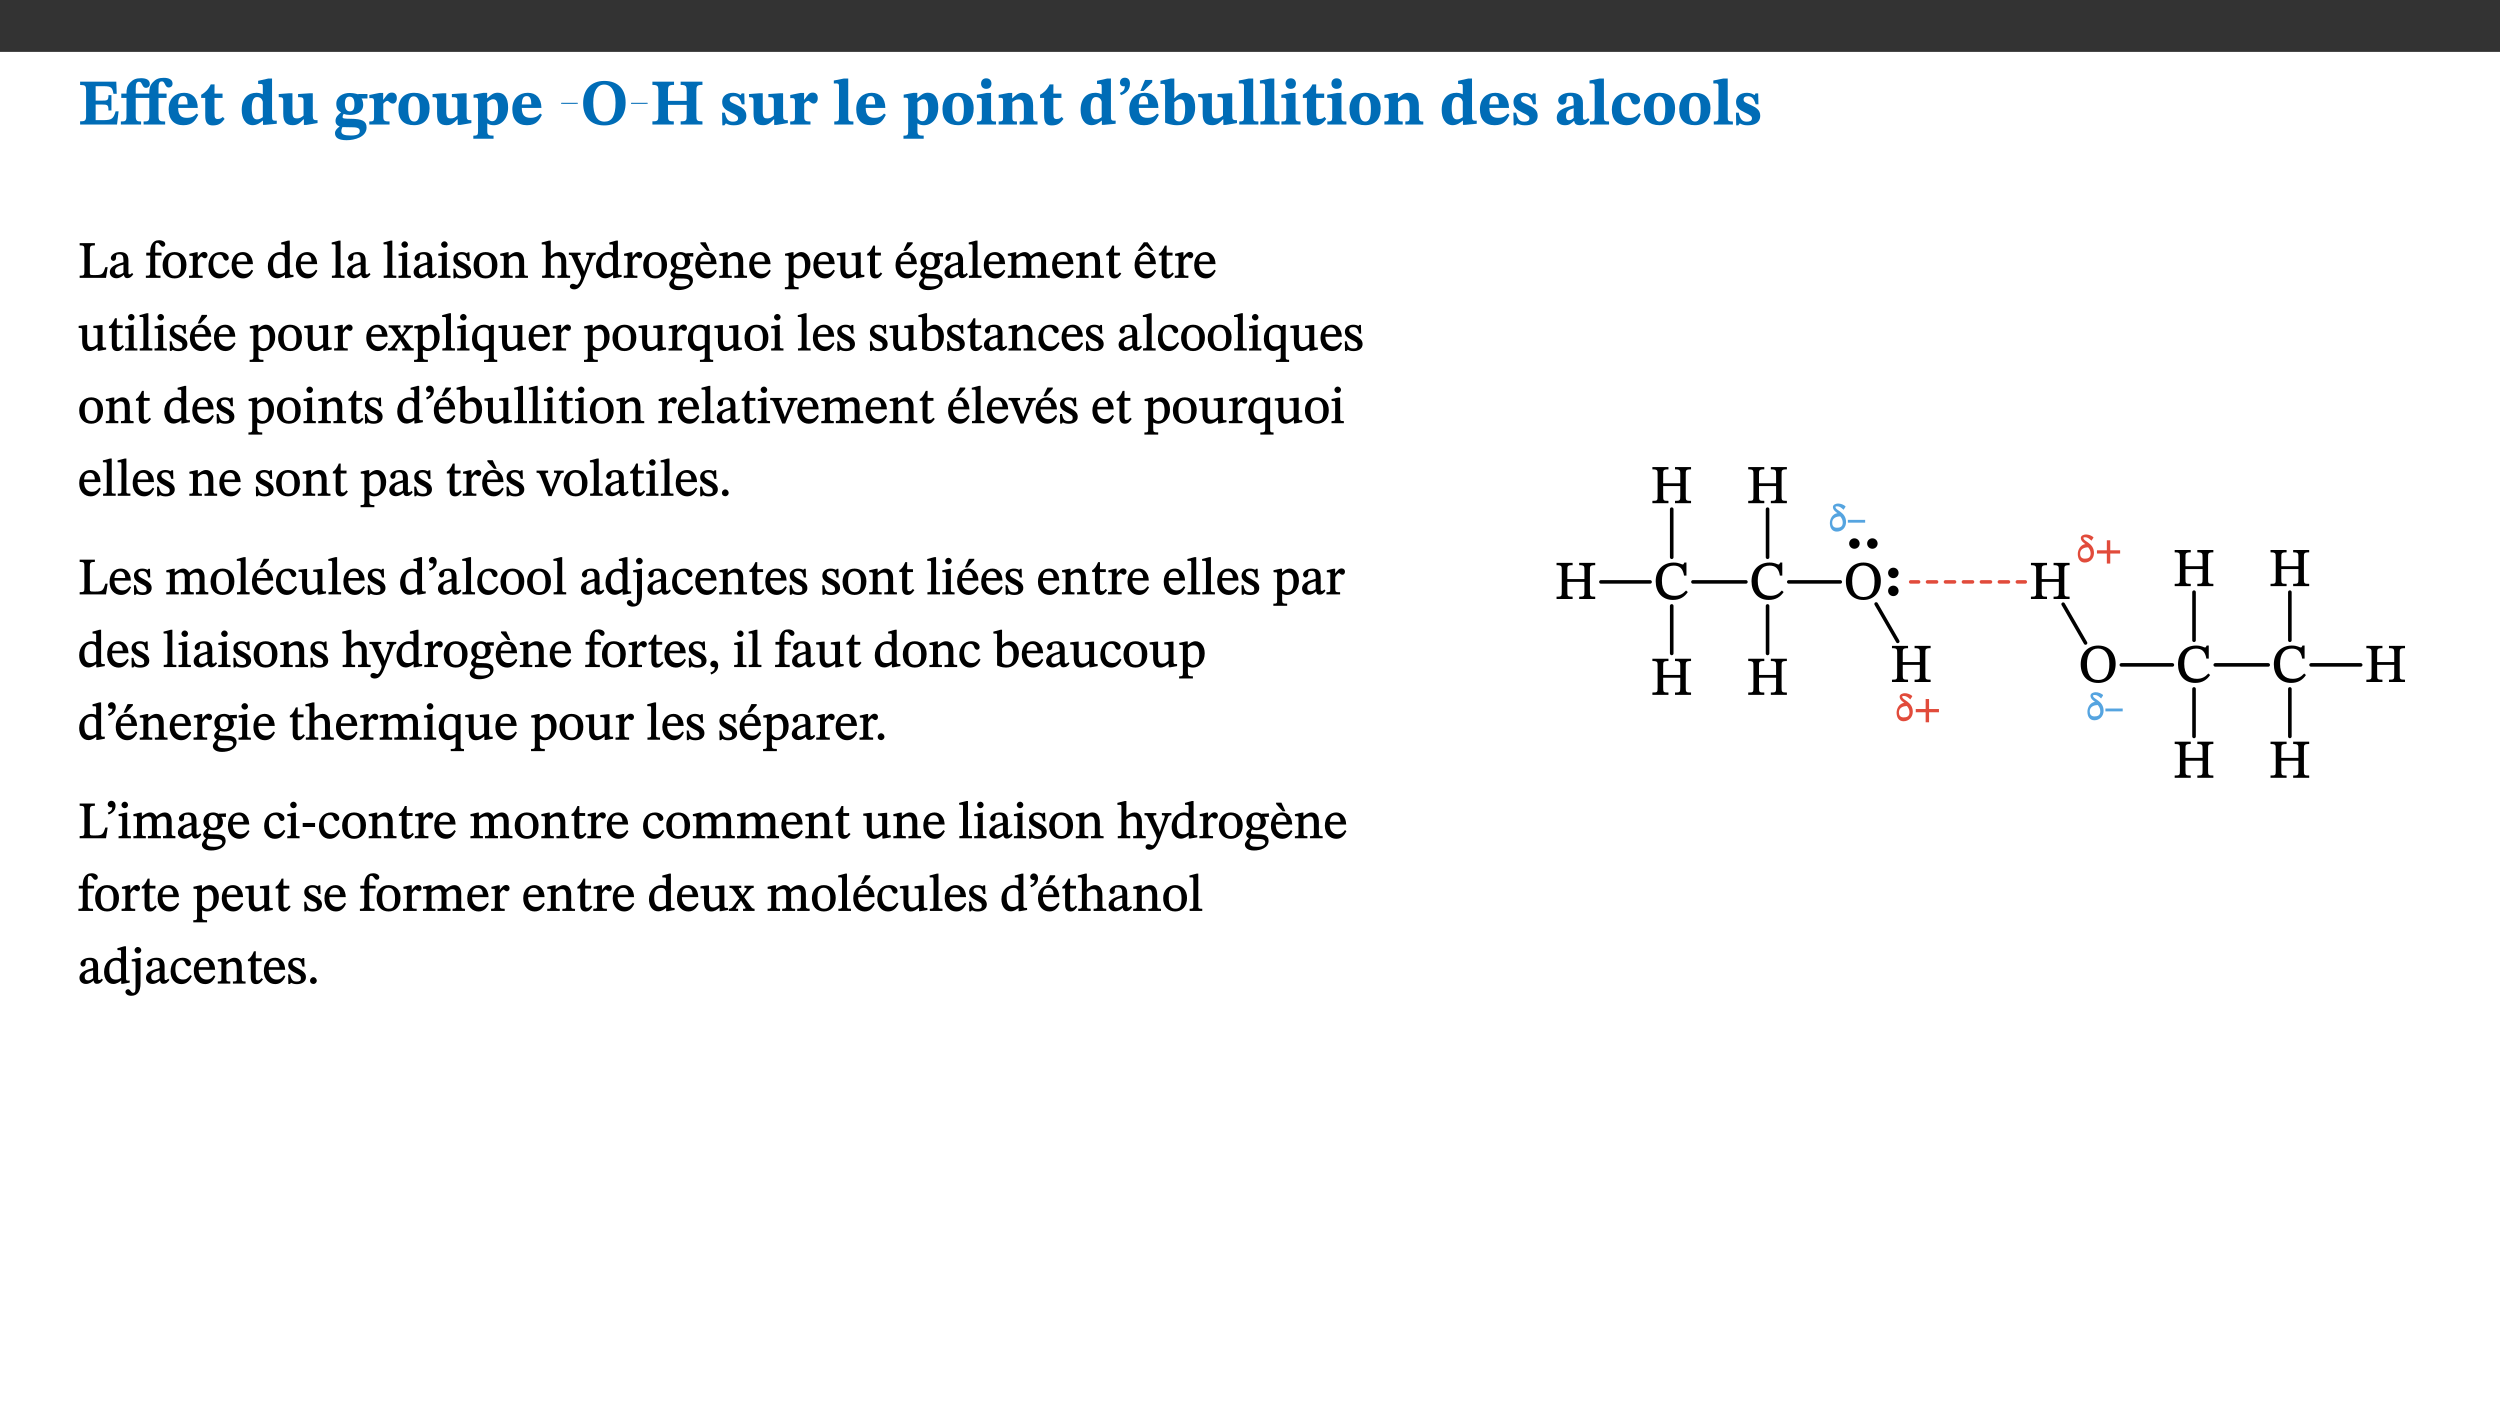 ﻿<?xml version="1.0" encoding="utf-8"?>
<svg xmlns="http://www.w3.org/2000/svg" xmlns:xlink="http://www.w3.org/1999/xlink" viewBox="0 0 960 540" version="1.1">
  <rect x="0" y="0" width="960" height="540" fill="#333333" stroke="none"/>
  <defs>
    <g>
      <symbol overflow="visible" id="glyph0-0">
        <path style="stroke:none;" d="M 7.938 -4.281 L 7.938 -4.688 C 7.938 -7.391 11.922 -9.312 11.922 -12.953 C 11.922 -15.531 9.766 -16.75 7.328 -16.75 C 4.828 -16.75 3.125 -15.234 3.125 -13.234 C 3.125 -12.062 3.594 -11.422 4.391 -11.422 C 4.984 -11.422 5.5 -11.828 5.5 -12.594 C 5.5 -13.531 4.984 -13.562 4.984 -14.375 C 4.984 -15.141 5.656 -15.641 7.109 -15.641 C 8.703 -15.641 9.688 -14.844 9.688 -12.891 C 9.688 -9.062 6.938 -8.156 6.938 -4.938 L 6.938 -4.219 L 7.938 -4.219 Z M 8.875 -1.266 C 8.875 -2.031 8.344 -2.828 7.484 -2.828 C 6.562 -2.828 6.016 -2.062 6.016 -1.266 C 6.016 -0.453 6.5 0.203 7.453 0.203 C 8.344 0.203 8.875 -0.469 8.875 -1.266 Z M 14.75 4.109 L 14.75 -19.625 L 0.25 -19.625 L 0.25 4.188 L 14.75 4.188 Z M 13.453 2.703 L 1.516 2.703 L 1.516 -18.188 L 13.453 -18.188 Z M 13.453 2.703 " />
      </symbol>
      <symbol overflow="visible" id="glyph0-1">
        <path style="stroke:none;" d="M 15.656 -5.062 L 14.5 -5.062 C 13.703 -2.234 13.016 -1.688 9.766 -1.688 L 6.844 -1.688 L 6.844 -7.688 L 9.047 -7.688 C 11.516 -7.688 11.75 -7.531 11.75 -5.406 L 12.906 -5.406 L 12.906 -11.297 L 11.75 -11.297 C 11.75 -9.266 11.516 -9.188 9.047 -9.188 L 6.844 -9.188 L 6.844 -14.719 L 10.109 -14.719 C 12.859 -14.719 13.312 -14.094 13.672 -11.797 L 14.938 -11.797 L 14.766 -16.453 L 0.875 -16.453 L 0.875 -15.188 C 2.906 -15.188 3.172 -14.891 3.172 -13.031 L 3.172 -3.203 C 3.172 -1.359 2.547 -1.234 0.875 -1.234 L 0.875 0 L 15.047 0 Z M 15.656 -5.062 " />
      </symbol>
      <symbol overflow="visible" id="glyph0-2">
        <path style="stroke:none;" d="M 0.328 -11.797 L 0.328 -10.203 L 2.328 -10.203 L 2.328 -3.297 C 2.328 -1.359 1.953 -1.172 0.156 -1.172 L 0.156 0 L 7.938 0 L 7.938 -1.172 C 6.375 -1.172 5.875 -1.359 5.875 -3.297 L 5.875 -10.203 L 11.078 -10.203 L 11.078 -3.391 C 11.078 -1.312 10.75 -1.172 8.891 -1.172 L 8.891 0 L 17.172 0 L 17.172 -1.172 C 15.047 -1.172 14.625 -1.406 14.625 -3.391 L 14.625 -10.203 L 17.719 -10.203 L 17.719 -11.891 L 14.625 -11.891 L 14.625 -13.953 C 14.625 -15.891 14.922 -16.547 15.891 -16.547 C 16.328 -16.547 16.609 -16.5 17.047 -15.594 C 17.5 -14.625 17.812 -14.219 18.578 -14.219 C 19.25 -14.219 20.016 -14.688 20.016 -15.719 C 20.016 -17.344 18.484 -17.938 16.656 -17.938 C 14.688 -17.938 13.562 -17.422 12.469 -16.25 C 11.203 -14.922 11.078 -13.734 11.078 -11.891 L 5.875 -11.891 L 5.875 -13.75 C 5.875 -15.828 6.219 -16.406 7.141 -16.406 C 7.578 -16.406 7.859 -16.359 8.297 -15.438 C 8.75 -14.469 9.062 -14.078 9.844 -14.078 C 10.5 -14.078 11.281 -14.547 11.281 -15.562 C 11.281 -17.203 9.859 -17.797 7.906 -17.797 C 5.953 -17.797 4.828 -17.25 3.719 -16.109 C 2.484 -14.75 2.328 -13.578 2.328 -11.891 L 0.328 -11.891 Z M 0.328 -11.797 " />
      </symbol>
      <symbol overflow="visible" id="glyph0-3">
        <path style="stroke:none;" d="M 11.469 -4.219 C 10.656 -3.203 9.672 -2.578 7.734 -2.578 C 5.625 -2.578 4.438 -3.547 4.438 -6.375 L 11.969 -6.375 C 11.922 -10.188 9.859 -12.188 6.734 -12.188 C 3.516 -12.188 0.797 -10.141 0.797 -5.875 C 0.797 -1.938 2.797 0.266 6.422 0.266 C 10.094 0.266 11.078 -1.703 12.172 -3.719 Z M 4.406 -7.609 C 4.516 -10.016 5 -10.922 6.391 -10.922 C 7.703 -10.922 8.078 -9.641 8.078 -7.703 L 4.406 -7.703 Z M 4.406 -7.609 " />
      </symbol>
      <symbol overflow="visible" id="glyph0-4">
        <path style="stroke:none;" d="M 8.844 -2.922 C 8.25 -2.422 7.828 -2.125 6.859 -2.125 C 5.922 -2.125 5.625 -2.5 5.625 -4.312 L 5.625 -10.203 L 8.719 -10.203 L 8.719 -11.891 L 5.625 -11.891 L 5.656 -15.406 L 4.188 -15.406 C 3.172 -13.234 1.906 -12.234 0.516 -11.406 L 0.516 -10.203 L 2.078 -10.203 L 2.078 -3.438 C 2.078 -0.594 3.047 0.344 4.984 0.344 C 7.578 0.344 8.453 -0.766 9.516 -2.156 Z M 8.844 -2.922 " />
      </symbol>
      <symbol overflow="visible" id="glyph0-5">
        <path style="stroke:none;" d="M 14.25 -0.375 L 14.25 -1.484 L 13.734 -1.484 C 12.812 -1.484 12.438 -1.641 12.438 -2.906 L 12.438 -17.672 L 11.047 -17.672 L 7.094 -16.797 L 7.094 -15.594 C 7.094 -15.594 7.562 -15.594 7.812 -15.594 C 8.75 -15.594 8.891 -15.469 8.891 -14.375 L 8.891 -11.641 L 8.828 -11.641 C 8 -12.047 7.188 -12.188 6.422 -12.188 C 3.297 -12.188 0.797 -10.141 0.797 -5.578 C 0.797 -2.406 2.188 0.25 5.031 0.25 C 6.672 0.25 7.906 -0.672 8.797 -1.469 L 8.953 -1.469 L 8.953 0.125 L 9.812 0.125 L 14.25 -0.297 Z M 8.891 -2.844 C 8.078 -2.281 7.578 -1.984 6.609 -1.984 C 5.297 -1.984 4.641 -3.203 4.641 -6.312 C 4.641 -9.297 5.406 -10.562 6.672 -10.562 C 8.031 -10.562 8.672 -9.672 8.891 -8.766 Z M 8.891 -2.844 " />
      </symbol>
      <symbol overflow="visible" id="glyph0-6">
        <path style="stroke:none;" d="M 15.234 -1.656 L 15.094 -1.656 C 13.75 -1.656 13.406 -1.859 13.406 -3.422 L 13.406 -12.016 L 12.391 -12.016 L 7.75 -11.703 L 7.75 -10.5 C 9.391 -10.5 9.859 -10.5 9.859 -9.062 L 9.859 -3.438 C 8.953 -2.672 8.375 -2.359 7.328 -2.359 C 6.266 -2.359 5.594 -2.547 5.594 -4.906 L 5.594 -12.016 L 4.438 -12.016 L 0.328 -11.703 L 0.328 -10.5 C 1.656 -10.484 2.062 -10.5 2.062 -8.969 L 2.062 -4.188 C 2.062 -0.922 3.25 0.25 5.719 0.25 C 7.391 0.25 8.281 -0.344 9.844 -2 L 9.984 -2 L 9.984 0.156 L 10.953 0.156 L 15.234 -0.562 Z M 15.234 -1.656 " />
      </symbol>
      <symbol overflow="visible" id="glyph0-7">
        <path style="stroke:none;" d="M 2.797 -4.656 C 1.656 -3.672 0.672 -2.953 0.672 -1.359 C 0.672 0.125 1.859 0.625 2.328 0.75 L 2.328 0.672 C 1.062 1.656 0.469 2.359 0.469 3.297 C 0.469 4.828 1.469 6.016 4.906 6.016 C 8.031 6.016 12.594 4.812 12.594 1.109 C 12.594 -1.406 10.797 -2.156 6.641 -2.203 C 3.672 -2.234 3.391 -2.328 3.391 -2.922 C 3.391 -3.344 3.516 -3.672 3.797 -4.109 C 4.562 -3.812 5.359 -3.688 6.219 -3.688 C 8.766 -3.688 11.297 -4.734 11.297 -7.609 C 11.297 -8.891 10.922 -9.594 10.625 -10.062 L 10.625 -10.016 L 12.938 -10.016 L 12.938 -11.719 L 9.438 -11.719 L 9.438 -11.578 C 9.438 -11.578 7.781 -12.125 6.125 -12.125 C 3.562 -12.125 0.969 -10.828 0.969 -7.953 C 0.969 -5.828 2.031 -5.125 2.797 -4.688 Z M 6.047 -10.703 C 7.234 -10.703 7.938 -9.906 7.938 -7.812 C 7.938 -5.594 7.188 -5.062 6.188 -5.062 C 5.062 -5.062 4.266 -5.828 4.266 -8.047 C 4.266 -10.109 5 -10.703 6.047 -10.703 Z M 3.344 0.984 C 3.719 0.984 4.484 1.016 6.438 1.047 C 8.344 1.062 9.984 1.047 9.984 2.5 C 9.984 3.469 9.375 4.219 6.562 4.219 C 3.922 4.219 2.906 3.719 2.906 2.609 C 2.906 2 3.125 1.391 3.328 0.984 Z M 3.344 0.984 " />
      </symbol>
      <symbol overflow="visible" id="glyph0-8">
        <path style="stroke:none;" d="M 5.828 -12.125 L 4.406 -12.125 L 0.516 -11.344 L 0.516 -10.141 C 0.516 -10.141 0.797 -10.156 1.281 -10.156 C 2.156 -10.156 2.328 -9.734 2.328 -8.844 L 2.328 -2.781 C 2.328 -1.391 2.109 -1.172 0.5 -1.172 L 0.5 0 L 8.281 0 L 8.281 -1.172 C 6.516 -1.172 5.875 -1.344 5.875 -2.953 L 5.875 -8 C 6.438 -8.656 6.969 -9.094 7.516 -9.094 C 7.906 -9.094 8.469 -8.047 9.562 -8.047 C 10.312 -8.047 11.078 -8.703 11.078 -10.141 C 11.078 -11.406 10.453 -12.266 9.172 -12.266 C 7.609 -12.266 7.234 -11.25 5.922 -9.547 L 5.828 -9.547 Z M 5.828 -12.125 " />
      </symbol>
      <symbol overflow="visible" id="glyph0-9">
        <path style="stroke:none;" d="M 6.859 -12.188 C 2.703 -12.188 0.797 -9.484 0.797 -6.016 C 0.797 -1.703 2.906 0.25 6.797 0.25 C 10.688 0.25 12.781 -2.062 12.781 -6.297 C 12.781 -9.859 10.828 -12.188 6.859 -12.188 Z M 6.672 -10.828 C 8.297 -10.828 9.016 -9.188 9.016 -6.094 C 9.016 -2.672 8.5 -1.141 6.859 -1.141 C 5.25 -1.141 4.562 -2.719 4.562 -6.266 C 4.562 -9.094 5.078 -10.828 6.672 -10.828 Z M 6.672 -10.828 " />
      </symbol>
      <symbol overflow="visible" id="glyph0-10">
        <path style="stroke:none;" d="M 5.656 -12.172 L 4.234 -12.172 L 0.422 -11.469 L 0.422 -10.281 C 0.422 -10.281 0.891 -10.312 1.219 -10.312 C 2.031 -10.312 2.156 -10.062 2.156 -9.062 L 2.156 2.609 C 2.156 3.984 1.906 4.281 0.344 4.281 L 0.344 5.453 L 8.109 5.453 L 8.109 4.266 C 6.172 4.266 5.703 4.047 5.703 2.422 L 5.703 -0.375 L 5.797 -0.375 C 6.547 0.094 7.281 0.266 8.234 0.266 C 11.219 0.266 13.703 -2.328 13.703 -6.547 C 13.703 -10.438 12.094 -12.219 9.719 -12.219 C 8.078 -12.219 7.062 -11.406 5.797 -10.141 L 5.656 -10.141 Z M 5.703 -8.531 C 6.219 -9.047 6.984 -9.719 7.984 -9.719 C 9.188 -9.719 9.844 -8.703 9.844 -5.844 C 9.844 -2.375 8.891 -1.281 7.609 -1.281 C 6.609 -1.281 6.047 -1.984 5.703 -2.5 Z M 5.703 -8.531 " />
      </symbol>
      <symbol overflow="visible" id="glyph0-11">
        <path style="stroke:none;" d="M 17.422 -8.453 C 17.422 -13.609 14.453 -16.75 9.266 -16.75 C 4.141 -16.75 1.109 -13.406 1.109 -8.234 C 1.109 -2.797 4.047 0.344 9.266 0.344 C 14.469 0.344 17.422 -3.016 17.422 -8.453 Z M 13.562 -8.375 C 13.562 -3.297 12.172 -1.109 9.297 -1.109 C 6.375 -1.109 4.984 -3.719 4.984 -8.375 C 4.984 -12.938 6.594 -15.344 9.188 -15.344 C 11.844 -15.344 13.562 -12.953 13.562 -8.375 Z M 13.562 -8.375 " />
      </symbol>
      <symbol overflow="visible" id="glyph0-12">
        <path style="stroke:none;" d="M 6.859 -12.734 C 6.859 -14.688 6.969 -15.219 9.188 -15.219 L 9.188 -16.453 L 0.875 -16.453 L 0.875 -15.219 C 3.078 -15.219 3.172 -14.672 3.172 -12.734 L 3.172 -3.641 C 3.172 -1.469 2.969 -1.234 0.875 -1.234 L 0.875 0 L 9.094 0 L 9.094 -1.234 C 7.031 -1.234 6.859 -1.469 6.859 -3.641 L 6.859 -7.562 L 14.047 -7.562 L 14.047 -3.641 C 14.047 -1.484 13.906 -1.234 11.719 -1.234 L 11.719 0 L 20.094 0 L 20.094 -1.234 C 17.969 -1.234 17.75 -1.484 17.75 -3.641 L 17.75 -12.734 C 17.75 -14.688 17.844 -15.219 20.094 -15.219 L 20.094 -16.453 L 11.719 -16.453 L 11.719 -15.219 C 13.875 -15.219 14.047 -14.688 14.047 -12.734 L 14.047 -9.094 L 6.859 -9.094 Z M 6.859 -12.734 " />
      </symbol>
      <symbol overflow="visible" id="glyph0-13">
        <path style="stroke:none;" d="M 0.891 -4.453 L 0.984 0.297 L 1.766 0.297 L 2.297 -0.391 L 2.484 -0.391 C 3.125 -0.078 3.797 0.297 5.328 0.297 C 7.875 0.297 10.203 -0.562 10.203 -3.375 C 10.203 -5.594 8.672 -6.5 6.547 -7.516 C 4.812 -8.344 3.812 -8.547 3.812 -9.609 C 3.812 -10.328 4.312 -10.859 5.484 -10.859 C 6.812 -10.859 7.75 -10.203 8.453 -7.75 L 9.516 -7.75 L 9.422 -11.969 L 8.422 -11.969 L 8.047 -11.344 L 7.906 -11.344 C 7.516 -11.594 6.609 -12.188 5.156 -12.188 C 2.484 -12.188 0.922 -10.797 0.922 -8.719 C 0.922 -6.547 2.109 -5.672 4.219 -4.656 C 6.547 -3.562 7.031 -3.172 7.031 -2.375 C 7.031 -1.438 6.219 -1.094 5.062 -1.094 C 3.266 -1.094 2.453 -2.125 1.953 -4.562 L 0.875 -4.562 Z M 0.891 -4.453 " />
      </symbol>
      <symbol overflow="visible" id="glyph0-14">
        <path style="stroke:none;" d="M 7.812 -1.172 C 6.016 -1.172 5.828 -1.438 5.828 -2.844 L 5.828 -17.672 L 4.188 -17.672 L 0.297 -16.906 L 0.297 -15.766 C 0.297 -15.766 0.672 -15.781 1.062 -15.781 C 1.688 -15.781 2.281 -15.766 2.281 -14.812 L 2.281 -2.844 C 2.281 -1.484 2.109 -1.172 0.469 -1.172 L 0.469 0 L 7.812 0 Z M 7.812 -1.172 " />
      </symbol>
      <symbol overflow="visible" id="glyph0-15">
        <path style="stroke:none;" d="M 7.781 -1.172 C 6.125 -1.172 5.875 -1.438 5.875 -2.875 L 5.875 -12.125 L 4.141 -12.125 L 0.422 -11.422 L 0.422 -10.234 C 0.422 -10.234 0.719 -10.266 1.062 -10.266 C 1.812 -10.266 2.328 -10.234 2.328 -9.125 L 2.328 -2.797 C 2.328 -1.391 2.062 -1.172 0.453 -1.172 L 0.453 0 L 7.781 0 Z M 4.016 -17.75 C 2.75 -17.75 2.031 -16.875 2.031 -15.719 C 2.031 -14.547 2.781 -13.703 4.016 -13.703 C 5.328 -13.703 6.016 -14.547 6.016 -15.734 C 6.016 -16.875 5.328 -17.75 4.016 -17.75 Z M 4.016 -17.75 " />
      </symbol>
      <symbol overflow="visible" id="glyph0-16">
        <path style="stroke:none;" d="M 13.859 -7.266 C 13.859 -10.531 12.344 -12.188 9.734 -12.188 C 8.25 -12.188 7.188 -11.297 5.953 -10.094 L 5.828 -10.094 L 5.828 -12.125 L 4.453 -12.125 L 0.641 -11.406 L 0.641 -10.234 C 0.641 -10.234 0.891 -10.266 1.312 -10.266 C 2 -10.266 2.328 -10.141 2.328 -9.219 L 2.328 -2.844 C 2.328 -1.484 2.25 -1.172 0.625 -1.172 L 0.625 0 L 7.656 0 L 7.656 -1.172 C 6.016 -1.172 5.891 -1.484 5.891 -2.844 L 5.891 -8.594 C 6.609 -9.188 7.281 -9.641 8.297 -9.641 C 9.609 -9.641 10.312 -9.047 10.312 -6.719 L 10.312 -2.844 C 10.312 -1.469 10.141 -1.172 8.672 -1.172 L 8.672 0 L 15.562 0 L 15.562 -1.172 C 14.125 -1.172 13.859 -1.484 13.859 -2.844 Z M 13.859 -7.266 " />
      </symbol>
      <symbol overflow="visible" id="glyph0-17">
        <path style="stroke:none;" d="M 1.609 -11.25 C 2.719 -11.672 5.078 -12.688 5.078 -15.656 C 5.078 -17.297 4.266 -17.984 3.047 -17.984 C 1.828 -17.984 1.219 -16.969 1.219 -16.188 C 1.219 -15.016 2.109 -14.469 3.094 -14.75 C 3.094 -13.062 2.25 -12.609 1.219 -12.125 L 1.641 -11.25 Z M 1.609 -11.25 " />
      </symbol>
      <symbol overflow="visible" id="glyph0-18">
        <path style="stroke:none;" d="M 11.469 -4.219 C 10.656 -3.203 9.672 -2.578 7.734 -2.578 C 5.625 -2.578 4.438 -3.547 4.438 -6.375 L 11.969 -6.375 C 11.922 -10.188 9.859 -12.188 6.734 -12.188 C 3.516 -12.188 0.797 -10.141 0.797 -5.875 C 0.797 -1.938 2.797 0.266 6.422 0.266 C 10.094 0.266 11.078 -1.703 12.172 -3.719 Z M 4.406 -7.609 C 4.516 -10.016 5 -10.922 6.391 -10.922 C 7.703 -10.922 8.078 -9.641 8.078 -7.703 L 4.406 -7.703 Z M 5.109 -12.906 L 6.266 -12.906 L 9.609 -16.188 L 9.609 -17.125 L 6.844 -17.125 L 5.062 -12.906 Z M 5.109 -12.906 " />
      </symbol>
      <symbol overflow="visible" id="glyph0-19">
        <path style="stroke:none;" d="M 5.328 -17.672 L 3.984 -17.672 L 0 -16.797 L 0 -15.594 C 0 -15.594 0.297 -15.609 0.719 -15.609 C 1.641 -15.609 1.781 -15.484 1.781 -14.375 L 1.781 -0.75 C 2.5 -0.422 4.047 0.266 6.5 0.266 C 10.531 0.266 13.328 -1.859 13.328 -6.609 C 13.328 -10.203 11.844 -12.188 9.188 -12.188 C 7.438 -12.188 6.297 -11.109 5.422 -10.141 L 5.328 -10.141 Z M 5.328 -8.531 C 5.75 -8.969 6.562 -9.719 7.625 -9.719 C 8.953 -9.719 9.484 -8.453 9.484 -5.953 C 9.484 -3.141 8.922 -1.188 7.219 -1.188 C 6.266 -1.188 5.656 -1.703 5.328 -2.281 Z M 5.328 -8.531 " />
      </symbol>
      <symbol overflow="visible" id="glyph0-20">
        <path style="stroke:none;" d="M 7.484 -1.391 C 7.703 -0.25 8.203 0.25 9.844 0.25 C 11.703 0.25 12.547 -0.562 13.406 -1.859 L 12.812 -2.453 C 12.438 -2.078 12.016 -1.812 11.625 -1.812 C 11.109 -1.812 10.859 -1.906 10.859 -2.906 L 10.859 -8.281 C 10.859 -11 9.141 -12.219 6.047 -12.219 C 3.172 -12.219 1.359 -10.828 1.359 -9.344 C 1.359 -8.234 2.156 -7.609 2.875 -7.609 C 3.734 -7.609 4.516 -8.125 4.516 -9.266 C 4.516 -10.688 4.781 -10.953 5.781 -10.953 C 6.969 -10.953 7.312 -10.578 7.312 -8.469 L 7.312 -7.391 C 4.953 -6.688 0.812 -6.078 0.812 -2.625 C 0.812 -0.625 2.125 0.266 3.938 0.266 C 5.656 0.266 6.188 -0.344 7.328 -1.312 L 7.484 -1.312 Z M 7.312 -2.547 C 6.594 -1.859 6.141 -1.656 5.5 -1.656 C 4.734 -1.656 4.359 -2.109 4.359 -3.328 C 4.359 -5.172 5.375 -5.656 7.312 -6.25 Z M 7.312 -2.547 " />
      </symbol>
      <symbol overflow="visible" id="glyph0-21">
        <path style="stroke:none;" d="M 11.219 -4.344 C 10.281 -3.141 9.344 -2.547 7.656 -2.547 C 5 -2.547 4.312 -4.016 4.312 -6.859 C 4.312 -9.484 4.906 -10.859 6.422 -10.859 C 8.672 -10.859 7.516 -7.703 9.812 -7.703 C 10.75 -7.703 11.594 -8.297 11.594 -9.391 C 11.594 -10.922 9.906 -12.219 7.062 -12.219 C 2.781 -12.219 0.766 -9.422 0.766 -5.672 C 0.766 -1.812 2.906 0.266 6.344 0.266 C 9.672 0.266 10.859 -1.688 11.875 -3.922 Z M 11.219 -4.344 " />
      </symbol>
      <symbol overflow="visible" id="glyph1-0">
        <path style="stroke:none;" d="M 6.5 -3.5 L 6.5 -3.828 C 6.5 -6 9.703 -7.547 9.703 -10.484 C 9.703 -12.547 7.844 -13.594 5.891 -13.594 C 3.891 -13.594 2.375 -12.312 2.375 -10.703 C 2.375 -9.766 2.891 -9.188 3.531 -9.188 C 4 -9.188 4.547 -9.562 4.547 -10.188 C 4.547 -10.938 4.125 -10.953 4.125 -11.609 C 4.125 -12.234 4.547 -12.578 5.719 -12.578 C 7 -12.578 7.656 -12 7.656 -10.422 C 7.656 -7.344 5.438 -6.609 5.438 -4.031 L 5.438 -3.391 L 6.5 -3.391 Z M 7.25 -1.078 C 7.25 -1.688 6.719 -2.391 6.016 -2.391 C 5.281 -2.391 4.703 -1.719 4.703 -1.078 C 4.703 -0.422 5.219 0.156 6 0.156 C 6.719 0.156 7.25 -0.438 7.25 -1.078 Z M 11.969 3.25 L 11.969 -15.891 L 0.062 -15.891 L 0.062 3.359 L 11.969 3.359 Z M 10.812 2.047 L 1.328 2.047 L 1.328 -14.625 L 10.672 -14.625 L 10.672 2.047 Z M 10.812 2.047 " />
      </symbol>
      <symbol overflow="visible" id="glyph1-1">
        <path style="stroke:none;" d="M 11.312 -4.141 L 10.578 -4.141 C 9.766 -1.688 9.578 -1.094 6.906 -1.094 L 6 -1.094 C 4.828 -1.094 4.609 -1.141 4.609 -2.016 L 4.609 -10.656 C 4.609 -12.219 4.828 -12.484 6.547 -12.484 L 6.547 -13.344 L 0.703 -13.344 L 0.703 -12.484 C 2.438 -12.484 2.516 -12.219 2.516 -10.672 L 2.516 -2.562 C 2.516 -1.016 2.438 -0.859 0.703 -0.859 L 0.703 0 L 10.812 0 L 11.453 -4.141 Z M 11.312 -4.141 " />
      </symbol>
      <symbol overflow="visible" id="glyph1-2">
        <path style="stroke:none;" d="M 6 -1.359 C 6.109 -0.484 6.453 0.094 7.328 0.094 C 8.344 0.094 8.906 -0.359 9.641 -1.422 L 9.156 -1.906 C 8.812 -1.516 8.625 -1.359 8.25 -1.359 C 7.828 -1.359 7.766 -1.375 7.766 -2.188 L 7.766 -6.719 C 7.766 -8.781 6.828 -9.922 4.656 -9.922 C 2.484 -9.922 1.016 -8.703 1.016 -7.594 C 1.016 -6.938 1.594 -6.516 1.984 -6.516 C 2.547 -6.516 2.984 -6.938 2.984 -7.547 C 2.984 -8.75 3.062 -9.047 4.203 -9.047 C 5.406 -9.047 5.859 -8.5 5.859 -6.766 L 5.859 -6 C 4.281 -5.5 0.625 -4.844 0.625 -2.219 C 0.625 -0.938 1.594 0.141 3.125 0.141 C 4.406 0.141 5.203 -0.453 6.094 -1.234 L 6.016 -1.234 Z M 5.891 -2.047 C 5.219 -1.5 4.609 -1.219 3.938 -1.219 C 3.094 -1.219 2.625 -1.688 2.625 -2.688 C 2.625 -4.25 4.188 -4.656 5.859 -5.078 L 5.859 -2.016 Z M 5.891 -2.047 " />
      </symbol>
      <symbol overflow="visible" id="glyph1-3">
        <path style="stroke:none;" d="M 0.375 -9.547 L 0.375 -8.594 L 1.891 -8.594 L 1.891 -2.484 C 1.891 -0.938 1.812 -0.844 0.219 -0.844 L 0.219 0 L 5.844 0 L 5.844 -0.844 C 4.062 -0.844 3.812 -0.938 3.812 -2.484 L 3.812 -8.594 L 6.234 -8.594 L 6.234 -9.688 L 3.812 -9.688 L 3.812 -11.312 C 3.812 -12.984 3.906 -13.469 4.641 -13.469 C 5.641 -13.469 5.734 -11.953 6.734 -11.953 C 7.188 -11.953 7.672 -12.344 7.672 -12.922 C 7.672 -13.828 6.609 -14.469 5.312 -14.469 C 3.922 -14.469 3.109 -13.891 2.562 -12.969 C 2.047 -12.047 1.891 -11.062 1.891 -9.688 L 0.375 -9.688 Z M 0.375 -9.547 " />
      </symbol>
      <symbol overflow="visible" id="glyph1-4">
        <path style="stroke:none;" d="M 5.141 -9.922 C 2.453 -9.922 0.531 -7.828 0.531 -4.938 C 0.531 -1.719 2.344 0.203 5.141 0.203 C 7.734 0.203 9.688 -1.672 9.688 -5.016 C 9.688 -7.969 7.875 -9.922 5.141 -9.922 Z M 5.062 -8.906 C 6.828 -8.906 7.594 -7.375 7.594 -4.922 C 7.594 -1.672 6.859 -0.859 5.219 -0.859 C 3.5 -0.844 2.656 -2.031 2.656 -5.203 C 2.656 -7.75 3.547 -8.906 5.062 -8.906 Z M 5.062 -8.906 " />
      </symbol>
      <symbol overflow="visible" id="glyph1-5">
        <path style="stroke:none;" d="M 3.641 -9.859 L 3.172 -9.859 L 0.562 -9.25 L 0.562 -8.562 L 0.781 -8.484 C 0.781 -8.484 0.922 -8.484 1.312 -8.484 C 2.031 -8.484 1.891 -8.25 1.891 -7.531 L 1.891 -2.047 C 1.891 -0.938 1.891 -0.844 0.438 -0.844 L 0.438 0 L 5.672 0 L 5.672 -0.844 C 4.062 -0.844 3.812 -0.891 3.812 -2.156 L 3.812 -6.672 C 4.25 -7.406 4.797 -8.203 5.266 -8.203 C 5.5 -8.203 5.891 -7.531 6.547 -7.531 C 7 -7.531 7.547 -7.969 7.547 -8.719 C 7.547 -9.406 7.047 -9.984 6.281 -9.984 C 5.312 -9.984 4.625 -9.25 3.625 -7.812 L 3.766 -7.812 L 3.766 -9.859 Z M 3.641 -9.859 " />
      </symbol>
      <symbol overflow="visible" id="glyph1-6">
        <path style="stroke:none;" d="M 8.031 -3.172 C 7.125 -2.016 6.547 -1.547 5.266 -1.547 C 3.203 -1.547 2.344 -3.125 2.344 -5.562 C 2.344 -7.844 3.203 -8.922 4.828 -8.922 C 6.531 -8.922 5.875 -6.656 7.344 -6.656 C 7.906 -6.656 8.312 -7.094 8.312 -7.672 C 8.312 -8.828 7.031 -9.922 5.156 -9.922 C 2.297 -9.922 0.516 -7.75 0.516 -4.625 C 0.516 -1.859 2.156 0.203 4.641 0.203 C 6.766 0.203 7.875 -1.172 8.672 -2.844 L 8.094 -3.266 Z M 8.031 -3.172 " />
      </symbol>
      <symbol overflow="visible" id="glyph1-7">
        <path style="stroke:none;" d="M 8.172 -3.062 C 7.531 -2.234 7.016 -1.547 5.406 -1.547 C 3.812 -1.547 2.406 -2.672 2.406 -5.297 L 8.719 -5.297 C 8.609 -8.203 7.047 -9.922 4.875 -9.922 C 2.547 -9.922 0.531 -8.188 0.531 -4.859 C 0.531 -1.656 2.531 0.203 4.922 0.203 C 6.969 0.203 8.047 -1.172 8.812 -2.75 L 8.234 -3.172 Z M 2.391 -6.156 C 2.547 -8.016 3.234 -8.859 4.578 -8.859 C 6 -8.859 6.516 -7.625 6.547 -6.297 L 2.406 -6.297 Z M 2.391 -6.156 " />
      </symbol>
      <symbol overflow="visible" id="glyph1-8">
        <path style="stroke:none;" d="M 10.359 -0.484 L 10.359 -1.156 L 9.828 -1.156 C 9.078 -1.156 8.938 -1.219 8.938 -2.25 L 8.938 -14.328 L 8.281 -14.328 L 5.641 -13.594 L 5.641 -12.922 L 5.859 -12.844 C 5.859 -12.844 6.109 -12.844 6.297 -12.844 C 7.078 -12.844 7.031 -12.797 7.031 -11.906 L 7.031 -9.547 C 6.641 -9.734 5.891 -9.922 5.234 -9.922 C 2.734 -9.922 0.516 -7.766 0.516 -4.484 C 0.516 -1.938 1.812 0.156 4.062 0.156 C 5.375 0.156 6.469 -0.641 7.188 -1.281 L 7.094 -1.281 L 7.094 0.094 L 7.688 0.094 L 10.359 -0.375 Z M 7.078 -2.234 C 6.375 -1.75 5.938 -1.531 5 -1.531 C 3.312 -1.531 2.516 -2.516 2.516 -5.266 C 2.516 -7.766 3.531 -8.859 5.203 -8.859 C 6.438 -8.859 6.875 -8.203 7.031 -7.391 L 7.031 -2.219 Z M 7.078 -2.234 " />
      </symbol>
      <symbol overflow="visible" id="glyph1-9">
        <path style="stroke:none;" d="M 5.172 -0.844 C 3.75 -0.844 3.766 -0.969 3.766 -2.125 L 3.766 -14.328 L 3.141 -14.328 L 0.375 -13.594 L 0.375 -12.953 L 0.594 -12.875 C 0.594 -12.875 0.812 -12.875 1.156 -12.875 C 1.656 -12.875 1.859 -12.953 1.859 -12.125 L 1.859 -2.125 C 1.859 -1.016 1.906 -0.844 0.453 -0.844 L 0.453 0 L 5.297 0 L 5.297 -0.844 Z M 5.172 -0.844 " />
      </symbol>
      <symbol overflow="visible" id="glyph1-10">
        <path style="stroke:none;" d="M 2.891 -14.062 C 2.188 -14.062 1.609 -13.406 1.609 -12.812 C 1.609 -12.188 2.219 -11.547 2.891 -11.547 C 3.578 -11.547 4.141 -12.188 4.141 -12.812 C 4.141 -13.406 3.578 -14.062 2.891 -14.062 Z M 5.125 -0.812 C 3.781 -0.812 3.812 -0.969 3.812 -2.125 L 3.812 -9.859 L 3.172 -9.859 L 0.516 -9.281 L 0.516 -8.594 L 0.734 -8.5 C 0.734 -8.5 0.875 -8.5 1.156 -8.5 C 1.734 -8.5 1.891 -8.547 1.891 -7.688 L 1.891 -2.125 C 1.891 -1 1.969 -0.812 0.5 -0.812 L 0.5 0 L 5.234 0 L 5.234 -0.812 Z M 5.125 -0.812 " />
      </symbol>
      <symbol overflow="visible" id="glyph1-11">
        <path style="stroke:none;" d="M 0.641 -3.391 L 0.703 0.156 L 1.297 0.156 L 1.719 -0.297 C 2.234 -0.078 2.828 0.219 3.984 0.219 C 5.781 0.219 7.453 -0.625 7.453 -2.484 C 7.453 -3.969 6.438 -4.797 4.625 -5.75 C 2.953 -6.609 2.328 -7.016 2.328 -7.797 C 2.328 -8.688 2.906 -8.984 3.828 -8.984 C 5.047 -8.984 5.641 -8.531 6.094 -6.516 L 6.891 -6.516 L 6.812 -9.828 L 6.219 -9.828 L 5.875 -9.406 L 5.938 -9.406 C 5.438 -9.641 4.844 -9.922 3.844 -9.922 C 2.125 -9.922 0.656 -8.906 0.656 -7.266 C 0.656 -5.797 1.516 -5.016 3.328 -4.109 L 3.422 -4.062 C 5.281 -3.141 5.516 -2.891 5.516 -1.953 C 5.516 -1.016 4.938 -0.781 3.938 -0.781 C 2.469 -0.781 1.828 -1.328 1.391 -3.531 L 0.641 -3.531 Z M 0.641 -3.391 " />
      </symbol>
      <symbol overflow="visible" id="glyph1-12">
        <path style="stroke:none;" d="M 9.703 -6.234 C 9.703 -8.531 8.719 -9.922 6.906 -9.922 C 5.656 -9.922 4.688 -9.156 3.641 -8.25 L 3.75 -8.25 L 3.766 -9.859 L 3.188 -9.859 L 0.516 -9.266 L 0.516 -8.562 L 0.734 -8.484 C 0.734 -8.484 0.859 -8.484 1.188 -8.484 C 1.734 -8.484 1.891 -8.453 1.891 -7.734 L 1.891 -2.125 C 1.891 -1.016 1.969 -0.812 0.5 -0.812 L 0.5 0 L 5.312 0 L 5.312 -0.812 C 3.766 -0.812 3.812 -1.016 3.812 -2.125 L 3.812 -7.188 C 4.359 -7.703 5.016 -8.391 6.094 -8.391 C 7 -8.391 7.797 -8.125 7.797 -5.734 L 7.797 -2.125 C 7.797 -1.016 7.875 -0.812 6.312 -0.812 L 6.312 0 L 11.172 0 L 11.172 -0.812 C 9.719 -0.812 9.703 -1.016 9.703 -2.125 Z M 9.703 -6.234 " />
      </symbol>
      <symbol overflow="visible" id="glyph1-13">
        <path style="stroke:none;" d="M 3.719 -7.188 C 4.703 -8.094 5.344 -8.391 6.109 -8.391 C 7.734 -8.391 7.812 -7.125 7.812 -5.5 L 7.812 -2.047 C 7.812 -1.094 7.875 -0.844 6.359 -0.844 L 6.359 0 L 11.203 0 L 11.203 -0.844 C 9.828 -0.844 9.719 -1.078 9.719 -2.125 L 9.719 -6.094 C 9.719 -7.734 9.219 -9.922 6.938 -9.922 C 5.875 -9.922 4.859 -9.422 3.641 -8.281 L 3.766 -8.281 L 3.766 -14.328 L 3.109 -14.328 L 0.297 -13.594 L 0.297 -12.922 L 0.516 -12.844 C 0.516 -12.844 0.703 -12.844 1.016 -12.844 C 1.547 -12.844 1.859 -12.875 1.859 -12.172 L 1.859 -1.969 C 1.859 -0.859 1.641 -0.844 0.453 -0.844 L 0.453 0 L 5.234 0 L 5.234 -0.844 C 3.75 -0.844 3.766 -1.016 3.766 -2.047 L 3.766 -7.219 Z M 3.719 -7.188 " />
      </symbol>
      <symbol overflow="visible" id="glyph1-14">
        <path style="stroke:none;" d="M 9.828 -9.688 L 6.297 -9.688 L 6.297 -8.844 C 7.094 -8.844 7.406 -8.859 7.406 -8.469 C 7.406 -8.312 7.344 -8.125 7.312 -7.969 L 5.438 -2.266 L 5.5 -2.266 L 5.234 -3.172 L 3.281 -7.547 C 3.172 -7.828 3.016 -8.172 3.016 -8.406 C 3.016 -8.766 3.125 -8.828 4.141 -8.828 L 4.141 -9.688 L -0.375 -9.688 L -0.375 -8.844 C 0.484 -8.844 0.625 -8.703 0.812 -8.25 L 3.75 -1.859 C 3.984 -1.312 4.344 -0.484 4.344 -0.219 C 4.344 0.359 3.344 2.688 2.703 2.688 C 2.219 2.688 1.797 2.25 1.094 2.25 C 0.562 2.25 0.016 2.656 0.016 3.25 C 0.016 4 0.734 4.406 1.641 4.406 C 3.25 4.406 4.344 3.25 5.453 0.312 L 8.562 -7.844 C 8.844 -8.625 9.031 -8.844 9.938 -8.844 L 9.938 -9.688 Z M 9.828 -9.688 " />
      </symbol>
      <symbol overflow="visible" id="glyph1-15">
        <path style="stroke:none;" d="M 2.453 -3.891 C 1.516 -3.172 0.781 -2.234 0.781 -1.516 C 0.781 -0.953 1.25 -0.344 1.891 -0.016 L 1.891 -0.062 C 0.859 0.938 0.281 1.719 0.281 2.375 C 0.281 3.469 1.188 4.688 3.812 4.688 C 6.312 4.688 9.391 3.641 9.391 0.969 C 9.391 -1.312 7.344 -1.531 4.844 -1.531 C 3.016 -1.531 2.609 -1.594 2.609 -2.188 C 2.609 -2.531 2.891 -3.172 3.047 -3.391 C 3.531 -3.234 4.078 -3.109 4.719 -3.109 C 6.812 -3.109 8.359 -4.406 8.359 -6.25 C 8.359 -7.25 7.891 -8.016 7.656 -8.344 L 7.656 -8.266 L 9.516 -8.203 L 9.516 -9.578 L 6.828 -9.422 L 6.906 -9.203 C 6.906 -9.203 5.938 -9.922 4.625 -9.922 C 2.516 -9.922 0.875 -8.531 0.875 -6.531 C 0.875 -5.234 1.5 -4.297 2.406 -3.766 L 2.406 -3.859 Z M 4.484 -8.938 C 5.75 -8.938 6.328 -7.984 6.328 -6.375 C 6.328 -4.484 5.734 -4.062 4.734 -4.062 C 3.453 -4.062 2.891 -4.906 2.891 -6.609 C 2.891 -8.281 3.453 -8.938 4.484 -8.938 Z M 2.531 0.203 C 2.812 0.203 3.188 0.219 4.781 0.234 C 6.109 0.266 8.109 0.094 8.109 1.531 C 8.109 2.391 7.312 3.281 4.953 3.281 C 2.922 3.281 2.094 2.844 2.094 1.688 C 2.094 1.281 2.188 0.891 2.594 0.203 Z M 2.531 0.203 " />
      </symbol>
      <symbol overflow="visible" id="glyph1-16">
        <path style="stroke:none;" d="M 8.172 -3.062 C 7.531 -2.234 7.016 -1.547 5.406 -1.547 C 3.812 -1.547 2.406 -2.672 2.406 -5.297 L 8.719 -5.297 C 8.609 -8.203 7.047 -9.922 4.875 -9.922 C 2.547 -9.922 0.531 -8.188 0.531 -4.859 C 0.531 -1.656 2.531 0.203 4.922 0.203 C 6.969 0.203 8.047 -1.172 8.812 -2.75 L 8.234 -3.172 Z M 2.391 -6.156 C 2.547 -8.016 3.234 -8.859 4.578 -8.859 C 6 -8.859 6.516 -7.625 6.547 -6.297 L 2.406 -6.297 Z M 4.5 -13.688 L 2.531 -13.688 L 2.531 -13.141 L 5.062 -10.375 L 6.094 -10.375 L 4.562 -13.688 Z M 4.5 -13.688 " />
      </symbol>
      <symbol overflow="visible" id="glyph1-17">
        <path style="stroke:none;" d="M 3.5 -9.859 L 3.016 -9.859 L 0.359 -9.281 L 0.359 -8.594 L 0.578 -8.5 C 0.578 -8.5 0.875 -8.5 1.141 -8.5 C 1.797 -8.5 1.75 -8.359 1.75 -7.609 L 1.75 2.25 C 1.75 3.359 1.688 3.562 0.297 3.562 L 0.297 4.375 L 5.594 4.375 L 5.594 3.547 C 3.922 3.547 3.672 3.422 3.672 2.125 L 3.672 -0.359 L 3.578 -0.359 C 4.109 0 4.875 0.203 5.641 0.203 C 8.031 0.203 10.125 -1.938 10.125 -5.312 C 10.125 -7.922 8.625 -9.922 6.656 -9.922 C 5.484 -9.922 4.422 -9.266 3.484 -8.188 L 3.625 -8.188 L 3.625 -9.859 Z M 3.625 -7.125 C 4 -7.625 4.781 -8.312 5.844 -8.312 C 7.312 -8.312 8.047 -7.266 8.047 -4.766 C 8.047 -1.984 7.125 -0.844 5.734 -0.844 C 4.625 -0.844 4 -1.688 3.672 -2.078 L 3.672 -7.172 Z M 3.625 -7.125 " />
      </symbol>
      <symbol overflow="visible" id="glyph1-18">
        <path style="stroke:none;" d="M 10.75 -1.156 L 10.562 -1.156 C 9.609 -1.156 9.484 -1.156 9.484 -2.328 L 9.484 -9.781 L 8.891 -9.781 L 5.953 -9.484 L 5.953 -8.672 C 7.375 -8.672 7.562 -8.688 7.562 -7.625 L 7.562 -2.453 C 6.812 -1.797 6.281 -1.328 5.266 -1.328 C 4.219 -1.328 3.578 -1.797 3.578 -3.828 L 3.578 -9.781 L 3.031 -9.781 L 0.312 -9.469 L 0.312 -8.672 C 1.531 -8.641 1.672 -8.688 1.672 -7.609 L 1.672 -3.562 C 1.672 -0.859 2.766 0.203 4.422 0.203 C 5.703 0.203 6.719 -0.438 7.734 -1.438 L 7.656 -1.438 L 7.656 0.094 L 8.234 0.094 L 10.875 -0.375 L 10.875 -1.156 Z M 10.75 -1.156 " />
      </symbol>
      <symbol overflow="visible" id="glyph1-19">
        <path style="stroke:none;" d="M 5.734 -2.016 C 5.234 -1.453 5.078 -1.234 4.438 -1.234 C 3.672 -1.234 3.609 -1.578 3.609 -2.984 L 3.609 -8.594 L 5.859 -8.594 L 5.859 -9.688 L 3.609 -9.688 L 3.625 -12.406 L 2.906 -12.406 C 2.125 -10.578 1.578 -9.844 0.594 -9.25 L 0.594 -8.594 L 1.688 -8.594 L 1.688 -2.438 C 1.688 -0.641 2.406 0.203 3.75 0.203 C 5.016 0.203 5.516 -0.438 6.391 -1.641 L 5.812 -2.109 Z M 5.734 -2.016 " />
      </symbol>
      <symbol overflow="visible" id="glyph1-20">
        <path style="stroke:none;" d="M 8.172 -3.062 C 7.531 -2.234 7.016 -1.547 5.406 -1.547 C 3.812 -1.547 2.406 -2.672 2.406 -5.297 L 8.719 -5.297 C 8.609 -8.203 7.047 -9.922 4.875 -9.922 C 2.547 -9.922 0.531 -8.188 0.531 -4.859 C 0.531 -1.656 2.531 0.203 4.922 0.203 C 6.969 0.203 8.047 -1.172 8.812 -2.75 L 8.234 -3.172 Z M 2.391 -6.156 C 2.547 -8.016 3.234 -8.859 4.578 -8.859 C 6 -8.859 6.516 -7.625 6.547 -6.297 L 2.406 -6.297 Z M 3.75 -10.375 L 4.562 -10.375 L 7.109 -13.141 L 7.109 -13.688 L 5.062 -13.688 L 3.531 -10.375 Z M 3.75 -10.375 " />
      </symbol>
      <symbol overflow="visible" id="glyph1-21">
        <path style="stroke:none;" d="M 3.766 -7.156 C 4.344 -7.688 5.141 -8.391 6.172 -8.391 C 7.094 -8.391 7.625 -8.062 7.625 -6.375 L 7.625 -2.438 C 7.625 -1.031 7.656 -0.844 6.094 -0.844 L 6.094 0 L 11.078 0 L 11.078 -0.844 C 9.516 -0.844 9.547 -1.062 9.547 -2.438 L 9.547 -7.219 C 10.156 -7.75 10.891 -8.391 11.719 -8.391 C 12.656 -8.391 13.281 -8.062 13.281 -6.25 L 13.281 -2.438 C 13.281 -1.219 13.375 -0.844 11.875 -0.844 L 11.875 0 L 16.641 0 L 16.641 -0.844 C 15.141 -0.844 15.203 -1.172 15.203 -2.438 L 15.203 -6.5 C 15.203 -8.906 14.062 -9.922 12.516 -9.922 C 11.453 -9.922 10.344 -9.297 9.281 -8.266 L 9.344 -8.266 C 8.984 -9.078 8.188 -9.922 7.047 -9.922 C 5.703 -9.922 4.688 -9.141 3.641 -8.25 L 3.75 -8.25 L 3.75 -9.859 L 3.141 -9.859 L 0.516 -9.266 L 0.516 -8.562 L 0.734 -8.484 C 0.734 -8.484 0.891 -8.484 1.188 -8.484 C 1.75 -8.484 1.891 -8.422 1.891 -7.703 L 1.891 -2.125 C 1.891 -0.938 1.891 -0.844 0.5 -0.844 L 0.5 0 L 5.297 0 L 5.297 -0.844 C 3.938 -0.844 3.812 -0.938 3.812 -2.047 L 3.812 -7.172 Z M 3.766 -7.156 " />
      </symbol>
      <symbol overflow="visible" id="glyph1-22">
        <path style="stroke:none;" d="M 8.172 -3.062 C 7.531 -2.234 7.016 -1.547 5.406 -1.547 C 3.812 -1.547 2.406 -2.672 2.406 -5.297 L 8.719 -5.297 C 8.609 -8.203 7.047 -9.922 4.875 -9.922 C 2.547 -9.922 0.531 -8.188 0.531 -4.859 C 0.531 -1.656 2.531 0.203 4.922 0.203 C 6.969 0.203 8.047 -1.172 8.812 -2.75 L 8.234 -3.172 Z M 2.391 -6.156 C 2.547 -8.016 3.234 -8.859 4.578 -8.859 C 6 -8.859 6.516 -7.625 6.547 -6.297 L 2.406 -6.297 Z M 7.703 -10.594 L 5.531 -13.688 L 4.078 -13.688 L 1.734 -10.375 L 2.828 -10.375 L 4.828 -12.266 L 6.812 -10.375 L 7.891 -10.375 Z M 7.703 -10.594 " />
      </symbol>
      <symbol overflow="visible" id="glyph1-23">
        <path style="stroke:none;" d="M 9.719 -0.125 L 9.719 -0.844 C 8.859 -0.844 8.641 -1.156 8.094 -1.953 L 5.719 -5.312 L 7.75 -7.953 C 8.203 -8.531 8.594 -8.844 9.391 -8.844 L 9.391 -9.688 L 5.844 -9.688 L 5.844 -8.859 C 6.609 -8.859 6.656 -8.812 6.656 -8.5 C 6.656 -8.188 6.516 -7.984 5.969 -7.25 L 5.062 -5.938 L 5.125 -5.938 L 4.656 -6.766 C 3.984 -7.891 3.672 -8.203 3.672 -8.531 C 3.672 -8.828 3.859 -8.859 4.625 -8.859 L 4.625 -9.688 L 0.078 -9.688 L 0.078 -8.844 C 1.031 -8.844 1.172 -8.688 1.875 -7.688 L 3.859 -4.828 L 1.547 -1.797 C 0.891 -1.016 0.641 -0.844 -0.172 -0.844 L -0.172 0 L 3.406 0 L 3.406 -0.844 C 2.625 -0.844 2.516 -0.781 2.516 -1 C 2.516 -1.156 2.75 -1.438 2.953 -1.75 L 4.562 -4.062 L 4.5 -4.062 L 4.875 -3.406 L 6.141 -1.469 C 6.234 -1.312 6.234 -1.281 6.234 -1.141 C 6.234 -0.797 6.141 -0.844 5.297 -0.844 L 5.297 0 L 9.719 0 Z M 9.719 -0.125 " />
      </symbol>
      <symbol overflow="visible" id="glyph1-24">
        <path style="stroke:none;" d="M 10.219 4.266 L 10.219 3.562 C 8.984 3.562 8.906 3.359 8.906 2.344 L 8.906 -9.844 L 7.969 -9.844 L 7.469 -9.219 C 6.75 -9.703 6 -9.922 5.156 -9.922 C 2.625 -9.922 0.516 -7.688 0.516 -4.5 C 0.516 -1.734 1.969 0.156 4.047 0.156 C 5.344 0.156 6.281 -0.516 7.109 -1.25 L 7 -1.25 L 7 2.125 C 7 3.359 6.891 3.562 5.141 3.562 L 5.141 4.375 L 10.219 4.375 Z M 7.031 -2.266 C 6.469 -1.812 5.969 -1.547 5 -1.547 C 3.016 -1.547 2.484 -3.094 2.484 -5.266 C 2.484 -7.75 3.469 -8.859 5.141 -8.859 C 6.203 -8.859 6.734 -8.406 7 -7.406 L 7 -2.234 Z M 7.031 -2.266 " />
      </symbol>
      <symbol overflow="visible" id="glyph1-25">
        <path style="stroke:none;" d="M 3.25 -14.328 L 2.734 -14.328 L 0.016 -13.594 L 0.016 -12.922 L 0.234 -12.844 C 0.234 -12.844 0.391 -12.844 0.719 -12.844 C 1.469 -12.844 1.453 -12.812 1.453 -11.906 L 1.453 -0.656 C 1.969 -0.375 3.234 0.203 4.922 0.203 C 7.688 0.203 9.828 -1.797 9.828 -5.359 C 9.828 -7.953 8.344 -9.922 6.375 -9.922 C 5.047 -9.922 3.906 -9.031 3.234 -8.234 L 3.359 -8.234 L 3.359 -14.328 Z M 3.328 -7.125 C 3.688 -7.609 4.484 -8.312 5.5 -8.312 C 7.391 -8.312 7.75 -6.641 7.75 -4.719 C 7.75 -2.516 7.172 -0.875 5.281 -0.875 C 4.219 -0.875 3.703 -1.312 3.359 -1.734 L 3.359 -7.172 Z M 3.328 -7.125 " />
      </symbol>
      <symbol overflow="visible" id="glyph1-26">
        <path style="stroke:none;" d="M 1.25 -9.141 C 2.094 -9.516 3.828 -10.281 3.828 -12.516 C 3.828 -13.594 3.188 -14.406 2.188 -14.406 C 1.391 -14.406 0.812 -13.719 0.812 -13.062 C 0.812 -12.484 1.281 -11.875 2.047 -11.875 C 2.266 -11.875 2.438 -11.891 2.531 -11.938 C 2.531 -10.578 1.75 -10.219 0.844 -9.844 L 1.188 -9.109 Z M 1.25 -9.141 " />
      </symbol>
      <symbol overflow="visible" id="glyph1-27">
        <path style="stroke:none;" d="M 9.922 -9.688 L 6.297 -9.688 L 6.297 -8.844 C 7.156 -8.844 7.438 -8.859 7.438 -8.422 C 7.438 -8.109 7.312 -7.875 7.297 -7.766 L 5.578 -3.266 L 5.203 -2.188 L 5.266 -2.188 L 4.922 -3.25 L 3.234 -7.688 C 3.109 -7.969 3.031 -8.203 3.031 -8.469 C 3.031 -8.781 3.172 -8.844 4.062 -8.844 L 4.062 -9.688 L -0.391 -9.688 L -0.391 -8.844 C 0.594 -8.844 0.703 -8.75 1.219 -7.516 L 4.219 0.125 L 5.359 0.125 L 8.547 -7.656 C 8.938 -8.688 9.141 -8.844 10.047 -8.844 L 10.047 -9.688 Z M 9.922 -9.688 " />
      </symbol>
      <symbol overflow="visible" id="glyph1-28">
        <path style="stroke:none;" d="M 3.75 -1.094 C 3.75 -1.75 3.203 -2.469 2.453 -2.469 C 1.719 -2.469 1.141 -1.766 1.141 -1.109 C 1.141 -0.438 1.656 0.156 2.438 0.156 C 3.203 0.156 3.75 -0.484 3.75 -1.094 Z M 3.75 -1.094 " />
      </symbol>
      <symbol overflow="visible" id="glyph1-29">
        <path style="stroke:none;" d="M 3.641 -9.859 L 3.109 -9.859 L 0.375 -9.281 L 0.375 -8.562 L 0.594 -8.484 C 0.594 -8.484 0.797 -8.5 1.109 -8.5 C 1.828 -8.5 1.859 -8.422 1.859 -7.547 L 1.859 0.516 C 1.859 2.656 1.906 3.547 0.938 3.547 C 0.016 3.547 -0.062 2.156 -1.016 2.156 C -1.547 2.156 -2.031 2.625 -2.031 3.125 C -2.031 4 -1.094 4.688 0.219 4.688 C 2.562 4.688 3.766 3.062 3.766 -0.078 L 3.766 -9.859 Z M 2.766 -14.062 C 2.047 -14.062 1.469 -13.406 1.469 -12.812 C 1.469 -12.188 2.094 -11.547 2.766 -11.547 C 3.469 -11.547 4.062 -12.188 4.062 -12.812 C 4.062 -13.406 3.469 -14.062 2.766 -14.062 Z M 2.766 -14.062 " />
      </symbol>
      <symbol overflow="visible" id="glyph1-30">
        <path style="stroke:none;" d="M 1.469 2.828 C 2.266 2.469 4.062 1.672 4.062 -0.578 C 4.062 -1.672 3.406 -2.469 2.406 -2.469 C 1.609 -2.469 1.031 -1.797 1.031 -1.156 C 1.031 -0.578 1.5 0.047 2.266 0.047 C 2.484 0.047 2.672 0 2.75 -0.016 C 2.75 1.422 1.969 1.75 1.062 2.125 L 1.422 2.875 Z M 1.469 2.828 " />
      </symbol>
      <symbol overflow="visible" id="glyph1-31">
        <path style="stroke:none;" d="M 5.5 -4.469 L 5.5 -5.891 L 0.75 -5.891 L 0.75 -4.344 L 5.5 -4.344 Z M 5.5 -4.469 " />
      </symbol>
      <symbol overflow="visible" id="glyph2-0">
        <path style="stroke:none;" d="M 6.734 -3.641 L 6.734 -3.969 C 6.734 -6.234 10.062 -7.844 10.062 -10.891 C 10.062 -13.047 8.156 -14.125 6.125 -14.125 C 4.031 -14.125 2.484 -12.797 2.484 -11.125 C 2.484 -10.141 3 -9.547 3.672 -9.547 C 4.156 -9.547 4.703 -9.938 4.703 -10.578 C 4.703 -11.359 4.266 -11.391 4.266 -12.062 C 4.266 -12.719 4.719 -13.062 5.938 -13.062 C 7.266 -13.062 7.969 -12.469 7.969 -10.828 C 7.969 -7.641 5.672 -6.875 5.672 -4.188 L 5.672 -3.516 L 6.734 -3.516 Z M 7.516 -1.125 C 7.516 -1.766 6.984 -2.484 6.25 -2.484 C 5.484 -2.484 4.906 -1.781 4.906 -1.125 C 4.906 -0.438 5.422 0.172 6.234 0.172 C 6.984 0.172 7.516 -0.453 7.516 -1.125 Z M 12.422 3.375 L 12.422 -16.516 L 0.078 -16.516 L 0.078 3.5 L 12.422 3.5 Z M 11.234 2.125 L 1.359 2.125 L 1.359 -15.203 L 11.125 -15.203 L 11.125 2.125 Z M 11.234 2.125 " />
      </symbol>
      <symbol overflow="visible" id="glyph2-1">
        <path style="stroke:none;" d="M 12.484 -3.312 C 11.328 -2.047 10.047 -1.344 8.141 -1.344 C 5.219 -1.344 3.297 -2.984 3.297 -7.125 C 3.297 -10.812 4.859 -12.953 7.844 -12.953 C 9.984 -12.953 11.328 -11.953 11.797 -9.109 L 12.719 -9.109 L 12.719 -14.125 L 11.922 -14.125 C 11.641 -13.656 11.609 -13.375 11.281 -13.375 C 10.766 -13.375 10 -14.125 7.828 -14.125 C 3.844 -14.125 0.906 -11.422 0.906 -6.922 C 0.906 -2.875 3.266 0.234 7.531 0.234 C 10.25 0.234 12.047 -1 13.234 -2.797 L 12.562 -3.391 Z M 12.484 -3.312 " />
      </symbol>
      <symbol overflow="visible" id="glyph2-2">
        <path style="stroke:none;" d="M 4.766 -11 C 4.766 -12.609 4.719 -12.984 6.797 -12.984 L 6.797 -13.875 L 0.625 -13.875 L 0.625 -12.984 C 2.656 -12.984 2.625 -12.609 2.625 -11 L 2.625 -2.844 C 2.625 -1 2.609 -0.891 0.625 -0.891 L 0.625 0 L 6.797 0 L 6.797 -0.891 C 4.828 -0.891 4.766 -1.016 4.766 -2.844 L 4.766 -6.578 L 11.328 -6.578 L 11.328 -2.844 C 11.328 -1.031 11.281 -0.891 9.312 -0.891 L 9.312 0 L 15.469 0 L 15.469 -0.891 C 13.484 -0.891 13.438 -1.031 13.438 -2.844 L 13.438 -11 C 13.438 -12.625 13.391 -12.984 15.469 -12.984 L 15.469 -13.875 L 9.312 -13.875 L 9.312 -12.984 C 11.344 -12.984 11.328 -12.609 11.328 -11 L 11.328 -7.656 L 4.766 -7.656 Z M 4.766 -11 " />
      </symbol>
      <symbol overflow="visible" id="glyph2-3">
        <path style="stroke:none;" d="M 14.328 -7.125 C 14.328 -11.219 11.766 -14.125 7.641 -14.125 C 3.547 -14.125 0.906 -11.141 0.906 -6.938 C 0.906 -2.547 3.516 0.25 7.641 0.25 C 11.719 0.25 14.328 -2.797 14.328 -7.125 Z M 11.922 -7.062 C 11.922 -2.891 10.594 -0.891 7.656 -0.891 C 4.672 -0.891 3.312 -3.172 3.312 -7.062 C 3.312 -10.844 4.906 -12.984 7.578 -12.984 C 10.266 -12.984 11.922 -10.781 11.922 -7.062 Z M 11.922 -7.062 " />
      </symbol>
      <symbol overflow="visible" id="glyph3-0">
        <path style="stroke:none;" d="M 4.766 -2.594 L 4.766 -2.828 C 4.766 -4.406 7.094 -5.531 7.094 -7.656 C 7.094 -9.172 5.703 -9.969 4.281 -9.969 C 2.828 -9.969 1.688 -9 1.688 -7.828 C 1.688 -7.141 2.094 -6.672 2.562 -6.672 C 2.906 -6.672 3.344 -7 3.344 -7.438 C 3.344 -8 3.047 -8.016 3.047 -8.484 C 3.047 -8.938 3.297 -9.141 4.156 -9.141 C 5.078 -9.141 5.516 -8.766 5.516 -7.625 C 5.516 -5.391 3.906 -4.859 3.906 -2.969 L 3.906 -2.469 L 4.766 -2.469 Z M 5.312 -0.828 C 5.312 -1.281 4.875 -1.828 4.375 -1.828 C 3.844 -1.828 3.375 -1.297 3.375 -0.828 C 3.375 -0.344 3.797 0.109 4.359 0.109 C 4.875 0.109 5.312 -0.359 5.312 -0.828 Z M 8.75 2.312 L 8.75 -11.641 L 0 -11.641 L 0 2.453 L 8.75 2.453 Z M 7.859 1.406 L 1.016 1.406 L 1.016 -10.625 L 7.719 -10.625 L 7.719 1.406 Z M 7.859 1.406 " />
      </symbol>
      <symbol overflow="visible" id="glyph3-1">
        <path style="stroke:none;" d="M 6.266 -9.578 C 5.547 -10.141 4.562 -10.578 3.469 -10.578 C 2.766 -10.578 1.5 -10.219 1.5 -9.219 C 1.5 -8.078 2.719 -7.25 3.328 -6.812 L 3.344 -6.906 C 1.281 -6.656 0.328 -4.625 0.328 -3.094 C 0.328 -1.297 1.156 0.203 3 0.203 C 4.984 0.203 6.547 -1.328 6.547 -3.438 C 6.547 -7.406 2.5 -7.844 2.5 -9.188 C 2.5 -9.5 2.609 -9.516 3.156 -9.516 C 4.156 -9.516 4.781 -8.906 5.578 -8.188 L 6.312 -9.266 L 6.312 -9.547 Z M 5.266 -3.234 C 5.266 -1.578 4.141 -1.281 3.031 -1.281 C 1.656 -1.281 1.219 -2.188 1.219 -3.219 C 1.219 -4.953 2.75 -5.625 4.312 -5.641 C 4.938 -4.875 5.266 -4.203 5.266 -3.234 Z M 5.266 -3.234 " />
      </symbol>
      <symbol overflow="visible" id="glyph3-2">
        <path style="stroke:none;" d="M 6.938 -3.344 L 6.938 -4.312 L 0.297 -4.312 L 0.297 -3.219 L 6.938 -3.219 Z M 6.938 -3.344 " />
      </symbol>
      <symbol overflow="visible" id="glyph3-3">
        <path style="stroke:none;" d="M 9.656 -3.375 L 9.656 -4.5 L 5.859 -4.5 L 5.859 -8.344 L 4.547 -8.344 L 4.547 -4.5 L 0.75 -4.5 L 0.75 -3.25 L 4.547 -3.25 L 4.547 0.594 L 5.859 0.594 L 5.859 -3.25 L 9.656 -3.25 Z M 9.656 -3.375 " />
      </symbol>
    </g>
    <clipPath id="clip2">
      <path d="M 1 4 L 14.75 4 L 14.75 19 L 1 19 Z M 1 4 " />
    </clipPath>
    <clipPath id="clip1">
      <rect width="15" height="26" />
    </clipPath>
    <g id="surface822" clip-path="url(#clip1)">
      <g clip-path="url(#clip2)" clip-rule="nonzero">
        <g style="fill:rgb(0%,0%,0%);fill-opacity:1;">
          <use xlink:href="#glyph2-1" x="0.879" y="18.143" />
        </g>
      </g>
    </g>
    <clipPath id="clip4">
      <path d="M 0.09 4 L 16 4 L 16 19 L 0.09 19 Z M 0.09 4 " />
    </clipPath>
    <clipPath id="clip3">
      <rect width="17" height="26" />
    </clipPath>
    <g id="surface825" clip-path="url(#clip3)">
      <g clip-path="url(#clip4)" clip-rule="nonzero">
        <g style="fill:rgb(0%,0%,0%);fill-opacity:1;">
          <use xlink:href="#glyph2-2" x="0.091" y="18.018" />
        </g>
      </g>
    </g>
    <clipPath id="clip6">
      <path d="M 1 3 L 16.977 3 L 16.977 18 L 1 18 Z M 1 3 " />
    </clipPath>
    <clipPath id="clip5">
      <rect width="17" height="26" />
    </clipPath>
    <g id="surface828" clip-path="url(#clip5)">
      <g clip-path="url(#clip6)" clip-rule="nonzero">
        <g style="fill:rgb(0%,0%,0%);fill-opacity:1;">
          <use xlink:href="#glyph2-2" x="0.891" y="17.818" />
        </g>
      </g>
    </g>
    <clipPath id="clip7">
      <path d="M 633 176.684 L 650 176.684 L 650 201 L 633 201 Z M 633 176.684 " />
    </clipPath>
    <clipPath id="clip9">
      <path d="M 1 3 L 16.977 3 L 16.977 18 L 1 18 Z M 1 3 " />
    </clipPath>
    <clipPath id="clip8">
      <rect width="17" height="25" />
    </clipPath>
    <g id="surface831" clip-path="url(#clip8)">
      <g clip-path="url(#clip9)" clip-rule="nonzero">
        <g style="fill:rgb(0%,0%,0%);fill-opacity:1;">
          <use xlink:href="#glyph2-2" x="0.891" y="17.218" />
        </g>
      </g>
    </g>
    <clipPath id="clip10">
      <rect width="15" height="26" />
    </clipPath>
    <g id="surface834" clip-path="url(#clip10)">
      <g style="fill:rgb(0%,0%,0%);fill-opacity:1;">
        <use xlink:href="#glyph2-1" x="0.679" y="18.143" />
      </g>
    </g>
    <clipPath id="clip11">
      <path d="M 670 176.684 L 687 176.684 L 687 201 L 670 201 Z M 670 176.684 " />
    </clipPath>
    <clipPath id="clip13">
      <path d="M 1 3 L 16.773 3 L 16.773 18 L 1 18 Z M 1 3 " />
    </clipPath>
    <clipPath id="clip12">
      <rect width="17" height="25" />
    </clipPath>
    <g id="surface837" clip-path="url(#clip12)">
      <g clip-path="url(#clip13)" clip-rule="nonzero">
        <g style="fill:rgb(0%,0%,0%);fill-opacity:1;">
          <use xlink:href="#glyph2-2" x="0.691" y="17.218" />
        </g>
      </g>
    </g>
    <clipPath id="clip15">
      <path d="M 1 3 L 16.773 3 L 16.773 18 L 1 18 Z M 1 3 " />
    </clipPath>
    <clipPath id="clip14">
      <rect width="17" height="26" />
    </clipPath>
    <g id="surface840" clip-path="url(#clip14)">
      <g clip-path="url(#clip15)" clip-rule="nonzero">
        <g style="fill:rgb(0%,0%,0%);fill-opacity:1;">
          <use xlink:href="#glyph2-2" x="0.691" y="17.818" />
        </g>
      </g>
    </g>
    <clipPath id="clip16">
      <rect width="17" height="26" />
    </clipPath>
    <g id="surface843" clip-path="url(#clip16)">
      <g style="fill:rgb(0%,0%,0%);fill-opacity:1;">
        <use xlink:href="#glyph2-3" x="0.913" y="18.143" />
      </g>
    </g>
    <clipPath id="clip18">
      <path d="M 0.34 2 L 14.523 2 L 14.523 14 L 0.34 14 Z M 0.34 2 " />
    </clipPath>
    <clipPath id="clip17">
      <rect width="15" height="19" />
    </clipPath>
    <g id="surface846" clip-path="url(#clip17)">
      <g clip-path="url(#clip18)" clip-rule="nonzero">
        <g style="fill:rgb(33.299%,64.299%,87.799%);fill-opacity:1;">
          <use xlink:href="#glyph3-1" x="0.339" y="12.936" />
          <use xlink:href="#glyph3-2" x="7.279" y="12.936" />
        </g>
      </g>
    </g>
    <clipPath id="clip20">
      <path d="M 1 4 L 16.977 4 L 16.977 18 L 1 18 Z M 1 4 " />
    </clipPath>
    <clipPath id="clip19">
      <rect width="17" height="26" />
    </clipPath>
    <g id="surface849" clip-path="url(#clip19)">
      <g clip-path="url(#clip20)" clip-rule="nonzero">
        <g style="fill:rgb(0%,0%,0%);fill-opacity:1;">
          <use xlink:href="#glyph2-2" x="0.891" y="17.887" />
        </g>
      </g>
    </g>
    <clipPath id="clip21">
      <rect width="19" height="19" />
    </clipPath>
    <g id="surface852" clip-path="url(#clip21)">
      <g style="fill:rgb(88.199%,29.399%,23.099%);fill-opacity:1;">
        <use xlink:href="#glyph3-1" x="0.962" y="12.763" />
        <use xlink:href="#glyph3-3" x="7.903" y="12.763" />
      </g>
    </g>
    <clipPath id="clip23">
      <path d="M 0.078 3 L 15 3 L 15 19 L 0.078 19 Z M 0.078 3 " />
    </clipPath>
    <clipPath id="clip22">
      <rect width="16" height="26" />
    </clipPath>
    <g id="surface855" clip-path="url(#clip22)">
      <g clip-path="url(#clip23)" clip-rule="nonzero">
        <g style="fill:rgb(0%,0%,0%);fill-opacity:1;">
          <use xlink:href="#glyph2-3" x="0.08" y="18.013" />
        </g>
      </g>
    </g>
    <clipPath id="clip25">
      <path d="M 0.238 1 L 14.426 1 L 14.426 13 L 0.238 13 Z M 0.238 1 " />
    </clipPath>
    <clipPath id="clip24">
      <rect width="15" height="18" />
    </clipPath>
    <g id="surface858" clip-path="url(#clip24)">
      <g clip-path="url(#clip25)" clip-rule="nonzero">
        <g style="fill:rgb(33.299%,64.299%,87.799%);fill-opacity:1;">
          <use xlink:href="#glyph3-1" x="0.239" y="12.386" />
          <use xlink:href="#glyph3-2" x="7.179" y="12.386" />
        </g>
      </g>
    </g>
    <clipPath id="clip26">
      <rect width="15" height="26" />
    </clipPath>
    <g id="surface861" clip-path="url(#clip26)">
      <g style="fill:rgb(0%,0%,0%);fill-opacity:1;">
        <use xlink:href="#glyph2-1" x="0.446" y="18.013" />
      </g>
    </g>
    <clipPath id="clip28">
      <path d="M 0.258 4 L 16 4 L 16 19 L 0.258 19 Z M 0.258 4 " />
    </clipPath>
    <clipPath id="clip27">
      <rect width="17" height="26" />
    </clipPath>
    <g id="surface864" clip-path="url(#clip27)">
      <g clip-path="url(#clip28)" clip-rule="nonzero">
        <g style="fill:rgb(0%,0%,0%);fill-opacity:1;">
          <use xlink:href="#glyph2-2" x="0.257" y="18.018" />
        </g>
      </g>
    </g>
    <clipPath id="clip30">
      <path d="M 0.535 2 L 17.91 2 L 17.91 14 L 0.535 14 Z M 0.535 2 " />
    </clipPath>
    <clipPath id="clip29">
      <rect width="18" height="19" />
    </clipPath>
    <g id="surface867" clip-path="url(#clip29)">
      <g clip-path="url(#clip30)" clip-rule="nonzero">
        <g style="fill:rgb(88.199%,29.399%,23.099%);fill-opacity:1;">
          <use xlink:href="#glyph3-1" x="0.537" y="12.813" />
          <use xlink:href="#glyph3-3" x="7.478" y="12.813" />
        </g>
      </g>
    </g>
    <clipPath id="clip31">
      <rect width="17" height="26" />
    </clipPath>
    <g id="surface870" clip-path="url(#clip31)">
      <g style="fill:rgb(0%,0%,0%);fill-opacity:1;">
        <use xlink:href="#glyph2-2" x="0.457" y="18.087" />
      </g>
    </g>
    <clipPath id="clip32">
      <path d="M 834 281 L 851 281 L 851 303.184 L 834 303.184 Z M 834 281 " />
    </clipPath>
    <clipPath id="clip33">
      <rect width="17" height="23" />
    </clipPath>
    <g id="surface873" clip-path="url(#clip33)">
      <g style="fill:rgb(0%,0%,0%);fill-opacity:1;">
        <use xlink:href="#glyph2-2" x="0.457" y="17.687" />
      </g>
    </g>
    <clipPath id="clip34">
      <rect width="15" height="26" />
    </clipPath>
    <g id="surface876" clip-path="url(#clip34)">
      <g style="fill:rgb(0%,0%,0%);fill-opacity:1;">
        <use xlink:href="#glyph2-1" x="0.246" y="18.013" />
      </g>
    </g>
    <clipPath id="clip36">
      <path d="M 0.258 4 L 16 4 L 16 19 L 0.258 19 Z M 0.258 4 " />
    </clipPath>
    <clipPath id="clip35">
      <rect width="17" height="26" />
    </clipPath>
    <g id="surface879" clip-path="url(#clip35)">
      <g clip-path="url(#clip36)" clip-rule="nonzero">
        <g style="fill:rgb(0%,0%,0%);fill-opacity:1;">
          <use xlink:href="#glyph2-2" x="0.257" y="18.087" />
        </g>
      </g>
    </g>
    <clipPath id="clip37">
      <path d="M 871 281 L 888 281 L 888 303.184 L 871 303.184 Z M 871 281 " />
    </clipPath>
    <clipPath id="clip39">
      <path d="M 0.258 3 L 16 3 L 16 18 L 0.258 18 Z M 0.258 3 " />
    </clipPath>
    <clipPath id="clip38">
      <rect width="17" height="23" />
    </clipPath>
    <g id="surface882" clip-path="url(#clip38)">
      <g clip-path="url(#clip39)" clip-rule="nonzero">
        <g style="fill:rgb(0%,0%,0%);fill-opacity:1;">
          <use xlink:href="#glyph2-2" x="0.257" y="17.687" />
        </g>
      </g>
    </g>
    <clipPath id="clip41">
      <path d="M 0.059 4 L 16 4 L 16 18 L 0.059 18 Z M 0.059 4 " />
    </clipPath>
    <clipPath id="clip40">
      <rect width="17" height="26" />
    </clipPath>
    <g id="surface881" clip-path="url(#clip40)">
      <g clip-path="url(#clip41)" clip-rule="nonzero">
        <g style="fill:rgb(0%,0%,0%);fill-opacity:1;">
          <use xlink:href="#glyph2-2" x="0.057" y="17.887" />
        </g>
      </g>
    </g>
  </defs>
  <g id="surface816">
    <path style=" stroke:none;fill-rule:nonzero;fill:rgb(100%,100%,100%);fill-opacity:1;" d="M 0 559.926 L 960 559.926 L 960 19.926 L 0 19.926 Z M 0 559.926 " />
    <g style="fill:rgb(0%,42.354%,71.373%);fill-opacity:1;">
      <use xlink:href="#glyph0-1" x="29.888" y="47.821" />
      <use xlink:href="#glyph0-2" x="46.247" y="47.821" />
      <use xlink:href="#glyph0-3" x="63.97" y="47.821" />
      <use xlink:href="#glyph0-4" x="76.736" y="47.821" />
    </g>
    <g style="fill:rgb(0%,42.354%,71.373%);fill-opacity:1;">
      <use xlink:href="#glyph0-5" x="92.029" y="47.821" />
      <use xlink:href="#glyph0-6" x="106.703" y="47.821" />
    </g>
    <g style="fill:rgb(0%,42.354%,71.373%);fill-opacity:1;">
      <use xlink:href="#glyph0-7" x="128.169" y="47.821" />
      <use xlink:href="#glyph0-8" x="141.306" y="47.821" />
    </g>
    <g style="fill:rgb(0%,42.354%,71.373%);fill-opacity:1;">
      <use xlink:href="#glyph0-9" x="152.187" y="47.821" />
      <use xlink:href="#glyph0-6" x="165.771" y="47.821" />
      <use xlink:href="#glyph0-10" x="181.411" y="47.821" />
      <use xlink:href="#glyph0-3" x="195.936" y="47.821" />
    </g>
    <path style="fill:none;stroke-width:0.399;stroke-linecap:butt;stroke-linejoin:miter;stroke:rgb(0%,42.354%,71.373%);stroke-opacity:1;stroke-miterlimit:10;" d="M 0.397 -4.253 L 5.963 -4.253 " transform="matrix(1,0,0,-1,215.49,35.427)" />
    <path style=" stroke:none;fill-rule:nonzero;fill:rgb(0%,42.354%,71.373%);fill-opacity:1;" d="M 215.988 39.879 L 215.488 39.879 L 215.488 39.48 L 215.988 39.48 Z M 215.988 39.879 " />
    <path style=" stroke:none;fill-rule:nonzero;fill:rgb(0%,42.354%,71.373%);fill-opacity:1;" d="M 221.355 39.48 L 221.852 39.48 L 221.852 39.879 L 221.355 39.879 Z M 221.355 39.48 " />
    <g style="fill:rgb(0%,42.354%,71.373%);fill-opacity:1;">
      <use xlink:href="#glyph0-11" x="222.816" y="47.821" />
    </g>
    <path style="fill:none;stroke-width:0.399;stroke-linecap:butt;stroke-linejoin:miter;stroke:rgb(0%,42.354%,71.373%);stroke-opacity:1;stroke-miterlimit:10;" d="M 0.399 -4.253 L 5.965 -4.253 " transform="matrix(1,0,0,-1,242.32,35.427)" />
    <path style=" stroke:none;fill-rule:nonzero;fill:rgb(0%,42.354%,71.373%);fill-opacity:1;" d="M 242.816 39.879 L 242.32 39.879 L 242.32 39.48 L 242.816 39.48 Z M 242.816 39.879 " />
    <path style=" stroke:none;fill-rule:nonzero;fill:rgb(0%,42.354%,71.373%);fill-opacity:1;" d="M 248.184 39.48 L 248.684 39.48 L 248.684 39.879 L 248.184 39.879 Z M 248.184 39.48 " />
    <g style="fill:rgb(0%,42.354%,71.373%);fill-opacity:1;">
      <use xlink:href="#glyph0-12" x="249.646" y="47.821" />
    </g>
    <g style="fill:rgb(0%,42.354%,71.373%);fill-opacity:1;">
      <use xlink:href="#glyph0-13" x="276.391" y="47.821" />
      <use xlink:href="#glyph0-6" x="287.298" y="47.821" />
      <use xlink:href="#glyph0-8" x="302.938" y="47.821" />
    </g>
    <g style="fill:rgb(0%,42.354%,71.373%);fill-opacity:1;">
      <use xlink:href="#glyph0-14" x="319.892" y="47.821" />
      <use xlink:href="#glyph0-3" x="327.998" y="47.821" />
    </g>
    <g style="fill:rgb(0%,42.354%,71.373%);fill-opacity:1;">
      <use xlink:href="#glyph0-10" x="346.588" y="47.821" />
      <use xlink:href="#glyph0-9" x="361.113" y="47.821" />
      <use xlink:href="#glyph0-15" x="374.697" y="47.821" />
      <use xlink:href="#glyph0-16" x="382.852" y="47.821" />
      <use xlink:href="#glyph0-4" x="398.864" y="47.821" />
    </g>
    <g style="fill:rgb(0%,42.354%,71.373%);fill-opacity:1;">
      <use xlink:href="#glyph0-5" x="414.158" y="47.821" />
      <use xlink:href="#glyph0-17" x="428.832" y="47.821" />
    </g>
    <g style="fill:rgb(0%,42.354%,71.373%);fill-opacity:1;">
      <use xlink:href="#glyph0-18" x="432.847" y="47.821" />
      <use xlink:href="#glyph0-19" x="445.612" y="47.821" />
      <use xlink:href="#glyph0-6" x="459.766" y="47.821" />
      <use xlink:href="#glyph0-14" x="475.406" y="47.821" />
      <use xlink:href="#glyph0-14" x="483.512" y="47.821" />
      <use xlink:href="#glyph0-15" x="491.617" y="47.821" />
      <use xlink:href="#glyph0-4" x="499.772" y="47.821" />
      <use xlink:href="#glyph0-15" x="509.241" y="47.821" />
      <use xlink:href="#glyph0-9" x="517.396" y="47.821" />
      <use xlink:href="#glyph0-16" x="530.979" y="47.821" />
    </g>
    <g style="fill:rgb(0%,42.354%,71.373%);fill-opacity:1;">
      <use xlink:href="#glyph0-5" x="552.816" y="47.821" />
      <use xlink:href="#glyph0-3" x="567.49" y="47.821" />
      <use xlink:href="#glyph0-13" x="580.256" y="47.821" />
    </g>
    <g style="fill:rgb(0%,42.354%,71.373%);fill-opacity:1;">
      <use xlink:href="#glyph0-20" x="596.987" y="47.821" />
      <use xlink:href="#glyph0-14" x="610.074" y="47.821" />
      <use xlink:href="#glyph0-21" x="618.18" y="47.821" />
      <use xlink:href="#glyph0-9" x="630.449" y="47.821" />
      <use xlink:href="#glyph0-9" x="644.033" y="47.821" />
      <use xlink:href="#glyph0-14" x="657.616" y="47.821" />
      <use xlink:href="#glyph0-13" x="665.721" y="47.821" />
    </g>
    <g style="fill:rgb(0%,0%,0%);fill-opacity:1;">
      <use xlink:href="#glyph1-1" x="29.888" y="106.713" />
      <use xlink:href="#glyph1-2" x="41.544" y="106.713" />
    </g>
    <g style="fill:rgb(0%,0%,0%);fill-opacity:1;">
      <use xlink:href="#glyph1-3" x="55.791" y="106.713" />
      <use xlink:href="#glyph1-4" x="61.908" y="106.713" />
      <use xlink:href="#glyph1-5" x="72.15" y="106.713" />
    </g>
    <g style="fill:rgb(0%,0%,0%);fill-opacity:1;">
      <use xlink:href="#glyph1-6" x="79.522" y="106.713" />
      <use xlink:href="#glyph1-7" x="88.409" y="106.713" />
    </g>
    <g style="fill:rgb(0%,0%,0%);fill-opacity:1;">
      <use xlink:href="#glyph1-8" x="102.336" y="106.713" />
      <use xlink:href="#glyph1-7" x="113.076" y="106.713" />
    </g>
    <g style="fill:rgb(0%,0%,0%);fill-opacity:1;">
      <use xlink:href="#glyph1-9" x="127.004" y="106.713" />
      <use xlink:href="#glyph1-2" x="132.643" y="106.713" />
    </g>
    <g style="fill:rgb(0%,0%,0%);fill-opacity:1;">
      <use xlink:href="#glyph1-9" x="146.889" y="106.713" />
      <use xlink:href="#glyph1-10" x="152.528" y="106.713" />
      <use xlink:href="#glyph1-2" x="158.207" y="106.713" />
      <use xlink:href="#glyph1-10" x="167.771" y="106.713" />
      <use xlink:href="#glyph1-11" x="173.45" y="106.713" />
      <use xlink:href="#glyph1-4" x="181.32" y="106.713" />
      <use xlink:href="#glyph1-12" x="191.562" y="106.713" />
    </g>
    <g style="fill:rgb(0%,0%,0%);fill-opacity:1;">
      <use xlink:href="#glyph1-13" x="207.721" y="106.713" />
    </g>
    <g style="fill:rgb(0%,0%,0%);fill-opacity:1;">
      <use xlink:href="#glyph1-14" x="218.82" y="106.713" />
    </g>
    <g style="fill:rgb(0%,0%,0%);fill-opacity:1;">
      <use xlink:href="#glyph1-8" x="228.344" y="106.713" />
      <use xlink:href="#glyph1-5" x="239.084" y="106.713" />
    </g>
    <g style="fill:rgb(0%,0%,0%);fill-opacity:1;">
      <use xlink:href="#glyph1-4" x="246.456" y="106.713" />
      <use xlink:href="#glyph1-15" x="256.697" y="106.713" />
    </g>
    <g style="fill:rgb(0%,0%,0%);fill-opacity:1;">
      <use xlink:href="#glyph1-16" x="266.441" y="106.713" />
      <use xlink:href="#glyph1-12" x="275.686" y="106.713" />
      <use xlink:href="#glyph1-7" x="287.163" y="106.713" />
    </g>
    <g style="fill:rgb(0%,0%,0%);fill-opacity:1;">
      <use xlink:href="#glyph1-17" x="301.091" y="106.713" />
      <use xlink:href="#glyph1-7" x="311.791" y="106.713" />
      <use xlink:href="#glyph1-18" x="321.036" y="106.713" />
      <use xlink:href="#glyph1-19" x="332.394" y="106.713" />
    </g>
    <g style="fill:rgb(0%,0%,0%);fill-opacity:1;">
      <use xlink:href="#glyph1-20" x="343.353" y="106.713" />
      <use xlink:href="#glyph1-15" x="352.598" y="106.713" />
    </g>
    <g style="fill:rgb(0%,0%,0%);fill-opacity:1;">
      <use xlink:href="#glyph1-2" x="362.042" y="106.713" />
      <use xlink:href="#glyph1-9" x="371.607" y="106.713" />
      <use xlink:href="#glyph1-7" x="377.245" y="106.713" />
      <use xlink:href="#glyph1-21" x="386.491" y="106.713" />
      <use xlink:href="#glyph1-7" x="403.467" y="106.713" />
      <use xlink:href="#glyph1-12" x="412.712" y="106.713" />
      <use xlink:href="#glyph1-19" x="424.189" y="106.713" />
    </g>
    <g style="fill:rgb(0%,0%,0%);fill-opacity:1;">
      <use xlink:href="#glyph1-22" x="435.148" y="106.713" />
      <use xlink:href="#glyph1-19" x="444.394" y="106.713" />
      <use xlink:href="#glyph1-5" x="450.67" y="106.713" />
    </g>
    <g style="fill:rgb(0%,0%,0%);fill-opacity:1;">
      <use xlink:href="#glyph1-7" x="458.042" y="106.713" />
    </g>
    <g style="fill:rgb(0%,0%,0%);fill-opacity:1;">
      <use xlink:href="#glyph1-18" x="29.888" y="134.609" />
      <use xlink:href="#glyph1-19" x="41.245" y="134.609" />
      <use xlink:href="#glyph1-10" x="47.522" y="134.609" />
      <use xlink:href="#glyph1-9" x="53.201" y="134.609" />
      <use xlink:href="#glyph1-10" x="58.839" y="134.609" />
      <use xlink:href="#glyph1-11" x="64.518" y="134.609" />
      <use xlink:href="#glyph1-20" x="72.389" y="134.609" />
      <use xlink:href="#glyph1-7" x="81.634" y="134.609" />
    </g>
    <g style="fill:rgb(0%,0%,0%);fill-opacity:1;">
      <use xlink:href="#glyph1-17" x="95.562" y="134.609" />
      <use xlink:href="#glyph1-4" x="106.262" y="134.609" />
      <use xlink:href="#glyph1-18" x="116.503" y="134.609" />
      <use xlink:href="#glyph1-5" x="127.861" y="134.609" />
    </g>
    <g style="fill:rgb(0%,0%,0%);fill-opacity:1;">
      <use xlink:href="#glyph1-7" x="140.115" y="134.609" />
    </g>
    <g style="fill:rgb(0%,0%,0%);fill-opacity:1;">
      <use xlink:href="#glyph1-23" x="149.161" y="134.609" />
      <use xlink:href="#glyph1-17" x="158.705" y="134.609" />
      <use xlink:href="#glyph1-9" x="169.405" y="134.609" />
      <use xlink:href="#glyph1-10" x="175.044" y="134.609" />
      <use xlink:href="#glyph1-24" x="180.722" y="134.609" />
      <use xlink:href="#glyph1-18" x="191.103" y="134.609" />
      <use xlink:href="#glyph1-7" x="202.461" y="134.609" />
      <use xlink:href="#glyph1-5" x="211.706" y="134.609" />
    </g>
    <g style="fill:rgb(0%,0%,0%);fill-opacity:1;">
      <use xlink:href="#glyph1-17" x="223.96" y="134.609" />
      <use xlink:href="#glyph1-4" x="234.66" y="134.609" />
      <use xlink:href="#glyph1-18" x="244.902" y="134.609" />
      <use xlink:href="#glyph1-5" x="256.259" y="134.609" />
    </g>
    <g style="fill:rgb(0%,0%,0%);fill-opacity:1;">
      <use xlink:href="#glyph1-24" x="263.631" y="134.609" />
      <use xlink:href="#glyph1-18" x="274.013" y="134.609" />
      <use xlink:href="#glyph1-4" x="285.37" y="134.609" />
      <use xlink:href="#glyph1-10" x="295.612" y="134.609" />
    </g>
    <g style="fill:rgb(0%,0%,0%);fill-opacity:1;">
      <use xlink:href="#glyph1-9" x="305.973" y="134.609" />
      <use xlink:href="#glyph1-7" x="311.612" y="134.609" />
      <use xlink:href="#glyph1-11" x="320.857" y="134.609" />
    </g>
    <g style="fill:rgb(0%,0%,0%);fill-opacity:1;">
      <use xlink:href="#glyph1-11" x="333.41" y="134.609" />
      <use xlink:href="#glyph1-18" x="341.28" y="134.609" />
      <use xlink:href="#glyph1-25" x="352.638" y="134.609" />
      <use xlink:href="#glyph1-11" x="363.039" y="134.609" />
      <use xlink:href="#glyph1-19" x="370.909" y="134.609" />
      <use xlink:href="#glyph1-2" x="377.186" y="134.609" />
      <use xlink:href="#glyph1-12" x="386.75" y="134.609" />
      <use xlink:href="#glyph1-6" x="398.227" y="134.609" />
      <use xlink:href="#glyph1-7" x="407.113" y="134.609" />
      <use xlink:href="#glyph1-11" x="416.359" y="134.609" />
    </g>
    <g style="fill:rgb(0%,0%,0%);fill-opacity:1;">
      <use xlink:href="#glyph1-2" x="428.912" y="134.609" />
      <use xlink:href="#glyph1-9" x="438.476" y="134.609" />
      <use xlink:href="#glyph1-6" x="444.115" y="134.609" />
      <use xlink:href="#glyph1-4" x="453.001" y="134.609" />
      <use xlink:href="#glyph1-4" x="463.243" y="134.609" />
      <use xlink:href="#glyph1-9" x="473.485" y="134.609" />
      <use xlink:href="#glyph1-10" x="479.123" y="134.609" />
      <use xlink:href="#glyph1-24" x="484.802" y="134.609" />
      <use xlink:href="#glyph1-18" x="495.183" y="134.609" />
      <use xlink:href="#glyph1-7" x="506.541" y="134.609" />
      <use xlink:href="#glyph1-11" x="515.786" y="134.609" />
    </g>
    <g style="fill:rgb(0%,0%,0%);fill-opacity:1;">
      <use xlink:href="#glyph1-4" x="29.888" y="162.504" />
      <use xlink:href="#glyph1-12" x="40.13" y="162.504" />
      <use xlink:href="#glyph1-19" x="51.607" y="162.504" />
    </g>
    <g style="fill:rgb(0%,0%,0%);fill-opacity:1;">
      <use xlink:href="#glyph1-8" x="62.565" y="162.504" />
      <use xlink:href="#glyph1-7" x="73.305" y="162.504" />
      <use xlink:href="#glyph1-11" x="82.551" y="162.504" />
    </g>
    <g style="fill:rgb(0%,0%,0%);fill-opacity:1;">
      <use xlink:href="#glyph1-17" x="95.103" y="162.504" />
      <use xlink:href="#glyph1-4" x="105.803" y="162.504" />
      <use xlink:href="#glyph1-10" x="116.045" y="162.504" />
      <use xlink:href="#glyph1-12" x="121.724" y="162.504" />
      <use xlink:href="#glyph1-19" x="133.201" y="162.504" />
      <use xlink:href="#glyph1-11" x="139.477" y="162.504" />
    </g>
    <g style="fill:rgb(0%,0%,0%);fill-opacity:1;">
      <use xlink:href="#glyph1-8" x="152.03" y="162.504" />
      <use xlink:href="#glyph1-26" x="162.77" y="162.504" />
    </g>
    <g style="fill:rgb(0%,0%,0%);fill-opacity:1;">
      <use xlink:href="#glyph1-20" x="166.057" y="162.504" />
      <use xlink:href="#glyph1-25" x="175.303" y="162.504" />
      <use xlink:href="#glyph1-18" x="185.704" y="162.504" />
      <use xlink:href="#glyph1-9" x="197.061" y="162.504" />
      <use xlink:href="#glyph1-9" x="202.7" y="162.504" />
      <use xlink:href="#glyph1-10" x="208.339" y="162.504" />
      <use xlink:href="#glyph1-19" x="214.018" y="162.504" />
      <use xlink:href="#glyph1-10" x="220.294" y="162.504" />
      <use xlink:href="#glyph1-4" x="225.973" y="162.504" />
      <use xlink:href="#glyph1-12" x="236.214" y="162.504" />
    </g>
    <g style="fill:rgb(0%,0%,0%);fill-opacity:1;">
      <use xlink:href="#glyph1-5" x="252.374" y="162.504" />
    </g>
    <g style="fill:rgb(0%,0%,0%);fill-opacity:1;">
      <use xlink:href="#glyph1-7" x="259.746" y="162.504" />
      <use xlink:href="#glyph1-9" x="268.991" y="162.504" />
      <use xlink:href="#glyph1-2" x="274.63" y="162.504" />
      <use xlink:href="#glyph1-19" x="284.194" y="162.504" />
      <use xlink:href="#glyph1-10" x="290.471" y="162.504" />
      <use xlink:href="#glyph1-27" x="296.15" y="162.504" />
    </g>
    <g style="fill:rgb(0%,0%,0%);fill-opacity:1;">
      <use xlink:href="#glyph1-7" x="305.634" y="162.504" />
      <use xlink:href="#glyph1-21" x="314.879" y="162.504" />
      <use xlink:href="#glyph1-7" x="331.856" y="162.504" />
      <use xlink:href="#glyph1-12" x="341.101" y="162.504" />
      <use xlink:href="#glyph1-19" x="352.578" y="162.504" />
    </g>
    <g style="fill:rgb(0%,0%,0%);fill-opacity:1;">
      <use xlink:href="#glyph1-20" x="363.537" y="162.504" />
      <use xlink:href="#glyph1-9" x="372.782" y="162.504" />
      <use xlink:href="#glyph1-7" x="378.421" y="162.504" />
      <use xlink:href="#glyph1-27" x="387.666" y="162.504" />
    </g>
    <g style="fill:rgb(0%,0%,0%);fill-opacity:1;">
      <use xlink:href="#glyph1-20" x="397.151" y="162.504" />
      <use xlink:href="#glyph1-11" x="406.396" y="162.504" />
    </g>
    <g style="fill:rgb(0%,0%,0%);fill-opacity:1;">
      <use xlink:href="#glyph1-7" x="418.949" y="162.504" />
      <use xlink:href="#glyph1-19" x="428.194" y="162.504" />
    </g>
    <g style="fill:rgb(0%,0%,0%);fill-opacity:1;">
      <use xlink:href="#glyph1-17" x="439.153" y="162.504" />
      <use xlink:href="#glyph1-4" x="449.853" y="162.504" />
      <use xlink:href="#glyph1-18" x="460.095" y="162.504" />
      <use xlink:href="#glyph1-5" x="471.452" y="162.504" />
    </g>
    <g style="fill:rgb(0%,0%,0%);fill-opacity:1;">
      <use xlink:href="#glyph1-24" x="478.824" y="162.504" />
      <use xlink:href="#glyph1-18" x="489.206" y="162.504" />
      <use xlink:href="#glyph1-4" x="500.563" y="162.504" />
      <use xlink:href="#glyph1-10" x="510.805" y="162.504" />
    </g>
    <g style="fill:rgb(0%,0%,0%);fill-opacity:1;">
      <use xlink:href="#glyph1-7" x="29.888" y="190.4" />
      <use xlink:href="#glyph1-9" x="39.133" y="190.4" />
      <use xlink:href="#glyph1-9" x="44.772" y="190.4" />
      <use xlink:href="#glyph1-7" x="50.411" y="190.4" />
      <use xlink:href="#glyph1-11" x="59.656" y="190.4" />
    </g>
    <g style="fill:rgb(0%,0%,0%);fill-opacity:1;">
      <use xlink:href="#glyph1-12" x="72.209" y="190.4" />
      <use xlink:href="#glyph1-7" x="83.686" y="190.4" />
    </g>
    <g style="fill:rgb(0%,0%,0%);fill-opacity:1;">
      <use xlink:href="#glyph1-11" x="97.614" y="190.4" />
      <use xlink:href="#glyph1-4" x="105.485" y="190.4" />
      <use xlink:href="#glyph1-12" x="115.726" y="190.4" />
      <use xlink:href="#glyph1-19" x="127.203" y="190.4" />
    </g>
    <g style="fill:rgb(0%,0%,0%);fill-opacity:1;">
      <use xlink:href="#glyph1-17" x="138.162" y="190.4" />
      <use xlink:href="#glyph1-2" x="148.862" y="190.4" />
      <use xlink:href="#glyph1-11" x="158.426" y="190.4" />
    </g>
    <g style="fill:rgb(0%,0%,0%);fill-opacity:1;">
      <use xlink:href="#glyph1-19" x="170.979" y="190.4" />
      <use xlink:href="#glyph1-5" x="177.255" y="190.4" />
    </g>
    <g style="fill:rgb(0%,0%,0%);fill-opacity:1;">
      <use xlink:href="#glyph1-16" x="184.628" y="190.4" />
      <use xlink:href="#glyph1-11" x="193.873" y="190.4" />
    </g>
    <g style="fill:rgb(0%,0%,0%);fill-opacity:1;">
      <use xlink:href="#glyph1-27" x="206.426" y="190.4" />
    </g>
    <g style="fill:rgb(0%,0%,0%);fill-opacity:1;">
      <use xlink:href="#glyph1-4" x="215.91" y="190.4" />
      <use xlink:href="#glyph1-9" x="226.152" y="190.4" />
      <use xlink:href="#glyph1-2" x="231.791" y="190.4" />
      <use xlink:href="#glyph1-19" x="241.355" y="190.4" />
      <use xlink:href="#glyph1-10" x="247.631" y="190.4" />
      <use xlink:href="#glyph1-9" x="253.31" y="190.4" />
      <use xlink:href="#glyph1-7" x="258.949" y="190.4" />
      <use xlink:href="#glyph1-11" x="268.194" y="190.4" />
      <use xlink:href="#glyph1-28" x="276.065" y="190.4" />
    </g>
    <g style="fill:rgb(0%,0%,0%);fill-opacity:1;">
      <use xlink:href="#glyph1-1" x="29.888" y="228.258" />
      <use xlink:href="#glyph1-7" x="41.544" y="228.258" />
      <use xlink:href="#glyph1-11" x="50.79" y="228.258" />
    </g>
    <g style="fill:rgb(0%,0%,0%);fill-opacity:1;">
      <use xlink:href="#glyph1-21" x="63.343" y="228.258" />
      <use xlink:href="#glyph1-4" x="80.319" y="228.258" />
      <use xlink:href="#glyph1-9" x="90.56" y="228.258" />
      <use xlink:href="#glyph1-20" x="96.199" y="228.258" />
      <use xlink:href="#glyph1-6" x="105.445" y="228.258" />
      <use xlink:href="#glyph1-18" x="114.331" y="228.258" />
      <use xlink:href="#glyph1-9" x="125.689" y="228.258" />
      <use xlink:href="#glyph1-7" x="131.328" y="228.258" />
      <use xlink:href="#glyph1-11" x="140.573" y="228.258" />
    </g>
    <g style="fill:rgb(0%,0%,0%);fill-opacity:1;">
      <use xlink:href="#glyph1-8" x="153.126" y="228.258" />
      <use xlink:href="#glyph1-26" x="163.866" y="228.258" />
    </g>
    <g style="fill:rgb(0%,0%,0%);fill-opacity:1;">
      <use xlink:href="#glyph1-2" x="167.552" y="228.258" />
      <use xlink:href="#glyph1-9" x="177.116" y="228.258" />
      <use xlink:href="#glyph1-6" x="182.755" y="228.258" />
      <use xlink:href="#glyph1-4" x="191.641" y="228.258" />
      <use xlink:href="#glyph1-4" x="201.883" y="228.258" />
      <use xlink:href="#glyph1-9" x="212.125" y="228.258" />
    </g>
    <g style="fill:rgb(0%,0%,0%);fill-opacity:1;">
      <use xlink:href="#glyph1-2" x="222.446" y="228.258" />
      <use xlink:href="#glyph1-8" x="232.01" y="228.258" />
      <use xlink:href="#glyph1-29" x="242.75" y="228.258" />
      <use xlink:href="#glyph1-2" x="247.99" y="228.258" />
      <use xlink:href="#glyph1-6" x="257.554" y="228.258" />
      <use xlink:href="#glyph1-7" x="266.441" y="228.258" />
      <use xlink:href="#glyph1-12" x="275.686" y="228.258" />
      <use xlink:href="#glyph1-19" x="287.163" y="228.258" />
    </g>
    <g style="fill:rgb(0%,0%,0%);fill-opacity:1;">
      <use xlink:href="#glyph1-7" x="293.34" y="228.258" />
      <use xlink:href="#glyph1-11" x="302.585" y="228.258" />
    </g>
    <g style="fill:rgb(0%,0%,0%);fill-opacity:1;">
      <use xlink:href="#glyph1-11" x="315.138" y="228.258" />
      <use xlink:href="#glyph1-4" x="323.009" y="228.258" />
      <use xlink:href="#glyph1-12" x="333.25" y="228.258" />
      <use xlink:href="#glyph1-19" x="344.727" y="228.258" />
    </g>
    <g style="fill:rgb(0%,0%,0%);fill-opacity:1;">
      <use xlink:href="#glyph1-9" x="355.686" y="228.258" />
      <use xlink:href="#glyph1-10" x="361.325" y="228.258" />
      <use xlink:href="#glyph1-20" x="367.004" y="228.258" />
      <use xlink:href="#glyph1-7" x="376.249" y="228.258" />
      <use xlink:href="#glyph1-11" x="385.494" y="228.258" />
    </g>
    <g style="fill:rgb(0%,0%,0%);fill-opacity:1;">
      <use xlink:href="#glyph1-7" x="398.047" y="228.258" />
      <use xlink:href="#glyph1-12" x="407.293" y="228.258" />
      <use xlink:href="#glyph1-19" x="418.77" y="228.258" />
      <use xlink:href="#glyph1-5" x="425.046" y="228.258" />
    </g>
    <g style="fill:rgb(0%,0%,0%);fill-opacity:1;">
      <use xlink:href="#glyph1-7" x="432.419" y="228.258" />
    </g>
    <g style="fill:rgb(0%,0%,0%);fill-opacity:1;">
      <use xlink:href="#glyph1-7" x="446.346" y="228.258" />
      <use xlink:href="#glyph1-9" x="455.592" y="228.258" />
      <use xlink:href="#glyph1-9" x="461.23" y="228.258" />
      <use xlink:href="#glyph1-7" x="466.869" y="228.258" />
      <use xlink:href="#glyph1-11" x="476.115" y="228.258" />
    </g>
    <g style="fill:rgb(0%,0%,0%);fill-opacity:1;">
      <use xlink:href="#glyph1-17" x="488.668" y="228.258" />
      <use xlink:href="#glyph1-2" x="499.367" y="228.258" />
      <use xlink:href="#glyph1-5" x="508.932" y="228.258" />
    </g>
    <g style="fill:rgb(0%,0%,0%);fill-opacity:1;">
      <use xlink:href="#glyph1-8" x="29.888" y="256.153" />
      <use xlink:href="#glyph1-7" x="40.628" y="256.153" />
      <use xlink:href="#glyph1-11" x="49.873" y="256.153" />
    </g>
    <g style="fill:rgb(0%,0%,0%);fill-opacity:1;">
      <use xlink:href="#glyph1-9" x="62.426" y="256.153" />
      <use xlink:href="#glyph1-10" x="68.065" y="256.153" />
      <use xlink:href="#glyph1-2" x="73.744" y="256.153" />
      <use xlink:href="#glyph1-10" x="83.308" y="256.153" />
      <use xlink:href="#glyph1-11" x="88.986" y="256.153" />
      <use xlink:href="#glyph1-4" x="96.857" y="256.153" />
      <use xlink:href="#glyph1-12" x="107.098" y="256.153" />
      <use xlink:href="#glyph1-11" x="118.575" y="256.153" />
    </g>
    <g style="fill:rgb(0%,0%,0%);fill-opacity:1;">
      <use xlink:href="#glyph1-13" x="131.128" y="256.153" />
    </g>
    <g style="fill:rgb(0%,0%,0%);fill-opacity:1;">
      <use xlink:href="#glyph1-14" x="142.227" y="256.153" />
    </g>
    <g style="fill:rgb(0%,0%,0%);fill-opacity:1;">
      <use xlink:href="#glyph1-8" x="151.751" y="256.153" />
      <use xlink:href="#glyph1-5" x="162.491" y="256.153" />
    </g>
    <g style="fill:rgb(0%,0%,0%);fill-opacity:1;">
      <use xlink:href="#glyph1-4" x="169.863" y="256.153" />
      <use xlink:href="#glyph1-15" x="180.105" y="256.153" />
    </g>
    <g style="fill:rgb(0%,0%,0%);fill-opacity:1;">
      <use xlink:href="#glyph1-16" x="189.848" y="256.153" />
      <use xlink:href="#glyph1-12" x="199.093" y="256.153" />
      <use xlink:href="#glyph1-7" x="210.57" y="256.153" />
    </g>
    <g style="fill:rgb(0%,0%,0%);fill-opacity:1;">
      <use xlink:href="#glyph1-3" x="224.498" y="256.153" />
      <use xlink:href="#glyph1-4" x="230.615" y="256.153" />
      <use xlink:href="#glyph1-5" x="240.857" y="256.153" />
      <use xlink:href="#glyph1-19" x="248.428" y="256.153" />
    </g>
    <g style="fill:rgb(0%,0%,0%);fill-opacity:1;">
      <use xlink:href="#glyph1-7" x="254.605" y="256.153" />
      <use xlink:href="#glyph1-11" x="263.851" y="256.153" />
      <use xlink:href="#glyph1-30" x="271.721" y="256.153" />
    </g>
    <g style="fill:rgb(0%,0%,0%);fill-opacity:1;">
      <use xlink:href="#glyph1-10" x="281.405" y="256.153" />
      <use xlink:href="#glyph1-9" x="287.084" y="256.153" />
    </g>
    <g style="fill:rgb(0%,0%,0%);fill-opacity:1;">
      <use xlink:href="#glyph1-3" x="297.405" y="256.153" />
      <use xlink:href="#glyph1-2" x="303.522" y="256.153" />
      <use xlink:href="#glyph1-18" x="313.086" y="256.153" />
      <use xlink:href="#glyph1-19" x="324.443" y="256.153" />
    </g>
    <g style="fill:rgb(0%,0%,0%);fill-opacity:1;">
      <use xlink:href="#glyph1-8" x="335.402" y="256.153" />
      <use xlink:href="#glyph1-4" x="346.142" y="256.153" />
      <use xlink:href="#glyph1-12" x="356.384" y="256.153" />
      <use xlink:href="#glyph1-6" x="367.861" y="256.153" />
    </g>
    <g style="fill:rgb(0%,0%,0%);fill-opacity:1;">
      <use xlink:href="#glyph1-25" x="381.43" y="256.153" />
      <use xlink:href="#glyph1-7" x="391.831" y="256.153" />
      <use xlink:href="#glyph1-2" x="401.076" y="256.153" />
      <use xlink:href="#glyph1-18" x="410.64" y="256.153" />
      <use xlink:href="#glyph1-6" x="421.998" y="256.153" />
      <use xlink:href="#glyph1-4" x="430.884" y="256.153" />
      <use xlink:href="#glyph1-18" x="441.126" y="256.153" />
      <use xlink:href="#glyph1-17" x="452.483" y="256.153" />
    </g>
    <g style="fill:rgb(0%,0%,0%);fill-opacity:1;">
      <use xlink:href="#glyph1-8" x="29.888" y="284.048" />
      <use xlink:href="#glyph1-26" x="40.628" y="284.048" />
    </g>
    <g style="fill:rgb(0%,0%,0%);fill-opacity:1;">
      <use xlink:href="#glyph1-20" x="43.915" y="284.048" />
      <use xlink:href="#glyph1-12" x="53.161" y="284.048" />
      <use xlink:href="#glyph1-7" x="64.638" y="284.048" />
      <use xlink:href="#glyph1-5" x="73.883" y="284.048" />
      <use xlink:href="#glyph1-15" x="81.455" y="284.048" />
      <use xlink:href="#glyph1-10" x="91.098" y="284.048" />
      <use xlink:href="#glyph1-7" x="96.777" y="284.048" />
    </g>
    <g style="fill:rgb(0%,0%,0%);fill-opacity:1;">
      <use xlink:href="#glyph1-19" x="110.705" y="284.048" />
      <use xlink:href="#glyph1-13" x="116.981" y="284.048" />
      <use xlink:href="#glyph1-7" x="128.478" y="284.048" />
      <use xlink:href="#glyph1-5" x="137.724" y="284.048" />
      <use xlink:href="#glyph1-21" x="145.295" y="284.048" />
      <use xlink:href="#glyph1-10" x="162.272" y="284.048" />
      <use xlink:href="#glyph1-24" x="167.95" y="284.048" />
      <use xlink:href="#glyph1-18" x="178.331" y="284.048" />
      <use xlink:href="#glyph1-7" x="189.689" y="284.048" />
    </g>
    <g style="fill:rgb(0%,0%,0%);fill-opacity:1;">
      <use xlink:href="#glyph1-17" x="203.617" y="284.048" />
      <use xlink:href="#glyph1-4" x="214.316" y="284.048" />
      <use xlink:href="#glyph1-18" x="224.558" y="284.048" />
      <use xlink:href="#glyph1-5" x="235.915" y="284.048" />
    </g>
    <g style="fill:rgb(0%,0%,0%);fill-opacity:1;">
      <use xlink:href="#glyph1-9" x="248.169" y="284.048" />
      <use xlink:href="#glyph1-7" x="253.808" y="284.048" />
      <use xlink:href="#glyph1-11" x="263.054" y="284.048" />
    </g>
    <g style="fill:rgb(0%,0%,0%);fill-opacity:1;">
      <use xlink:href="#glyph1-11" x="275.607" y="284.048" />
      <use xlink:href="#glyph1-20" x="283.477" y="284.048" />
      <use xlink:href="#glyph1-17" x="292.722" y="284.048" />
      <use xlink:href="#glyph1-2" x="303.422" y="284.048" />
      <use xlink:href="#glyph1-5" x="312.986" y="284.048" />
    </g>
    <g style="fill:rgb(0%,0%,0%);fill-opacity:1;">
      <use xlink:href="#glyph1-7" x="320.359" y="284.048" />
      <use xlink:href="#glyph1-5" x="329.604" y="284.048" />
    </g>
    <g style="fill:rgb(0%,0%,0%);fill-opacity:1;">
      <use xlink:href="#glyph1-28" x="335.881" y="284.048" />
    </g>
    <g style="fill:rgb(0%,0%,0%);fill-opacity:1;">
      <use xlink:href="#glyph1-1" x="29.888" y="321.906" />
    </g>
    <g style="fill:rgb(0%,0%,0%);fill-opacity:1;">
      <use xlink:href="#glyph1-26" x="40.548" y="321.906" />
    </g>
    <g style="fill:rgb(0%,0%,0%);fill-opacity:1;">
      <use xlink:href="#glyph1-10" x="45.031" y="321.906" />
      <use xlink:href="#glyph1-21" x="50.71" y="321.906" />
      <use xlink:href="#glyph1-2" x="67.686" y="321.906" />
      <use xlink:href="#glyph1-15" x="77.25" y="321.906" />
    </g>
    <g style="fill:rgb(0%,0%,0%);fill-opacity:1;">
      <use xlink:href="#glyph1-7" x="86.994" y="321.906" />
    </g>
    <g style="fill:rgb(0%,0%,0%);fill-opacity:1;">
      <use xlink:href="#glyph1-6" x="100.922" y="321.906" />
      <use xlink:href="#glyph1-10" x="109.808" y="321.906" />
      <use xlink:href="#glyph1-31" x="115.487" y="321.906" />
    </g>
    <g style="fill:rgb(0%,0%,0%);fill-opacity:1;">
      <use xlink:href="#glyph1-6" x="121.963" y="321.906" />
      <use xlink:href="#glyph1-4" x="130.849" y="321.906" />
      <use xlink:href="#glyph1-12" x="141.091" y="321.906" />
      <use xlink:href="#glyph1-19" x="152.568" y="321.906" />
      <use xlink:href="#glyph1-5" x="158.844" y="321.906" />
    </g>
    <g style="fill:rgb(0%,0%,0%);fill-opacity:1;">
      <use xlink:href="#glyph1-7" x="166.217" y="321.906" />
    </g>
    <g style="fill:rgb(0%,0%,0%);fill-opacity:1;">
      <use xlink:href="#glyph1-21" x="180.145" y="321.906" />
      <use xlink:href="#glyph1-4" x="197.121" y="321.906" />
      <use xlink:href="#glyph1-12" x="207.362" y="321.906" />
      <use xlink:href="#glyph1-19" x="218.839" y="321.906" />
      <use xlink:href="#glyph1-5" x="225.116" y="321.906" />
    </g>
    <g style="fill:rgb(0%,0%,0%);fill-opacity:1;">
      <use xlink:href="#glyph1-7" x="232.488" y="321.906" />
    </g>
    <g style="fill:rgb(0%,0%,0%);fill-opacity:1;">
      <use xlink:href="#glyph1-6" x="246.416" y="321.906" />
      <use xlink:href="#glyph1-4" x="255.303" y="321.906" />
      <use xlink:href="#glyph1-21" x="265.544" y="321.906" />
      <use xlink:href="#glyph1-21" x="282.521" y="321.906" />
      <use xlink:href="#glyph1-7" x="299.497" y="321.906" />
      <use xlink:href="#glyph1-12" x="308.742" y="321.906" />
      <use xlink:href="#glyph1-19" x="320.219" y="321.906" />
    </g>
    <g style="fill:rgb(0%,0%,0%);fill-opacity:1;">
      <use xlink:href="#glyph1-18" x="331.178" y="321.906" />
      <use xlink:href="#glyph1-12" x="342.536" y="321.906" />
      <use xlink:href="#glyph1-7" x="354.013" y="321.906" />
    </g>
    <g style="fill:rgb(0%,0%,0%);fill-opacity:1;">
      <use xlink:href="#glyph1-9" x="367.94" y="321.906" />
      <use xlink:href="#glyph1-10" x="373.579" y="321.906" />
      <use xlink:href="#glyph1-2" x="379.258" y="321.906" />
      <use xlink:href="#glyph1-10" x="388.822" y="321.906" />
      <use xlink:href="#glyph1-11" x="394.501" y="321.906" />
      <use xlink:href="#glyph1-4" x="402.371" y="321.906" />
      <use xlink:href="#glyph1-12" x="412.613" y="321.906" />
    </g>
    <g style="fill:rgb(0%,0%,0%);fill-opacity:1;">
      <use xlink:href="#glyph1-13" x="428.772" y="321.906" />
    </g>
    <g style="fill:rgb(0%,0%,0%);fill-opacity:1;">
      <use xlink:href="#glyph1-14" x="439.871" y="321.906" />
    </g>
    <g style="fill:rgb(0%,0%,0%);fill-opacity:1;">
      <use xlink:href="#glyph1-8" x="449.395" y="321.906" />
      <use xlink:href="#glyph1-5" x="460.135" y="321.906" />
    </g>
    <g style="fill:rgb(0%,0%,0%);fill-opacity:1;">
      <use xlink:href="#glyph1-4" x="467.507" y="321.906" />
      <use xlink:href="#glyph1-15" x="477.749" y="321.906" />
    </g>
    <g style="fill:rgb(0%,0%,0%);fill-opacity:1;">
      <use xlink:href="#glyph1-16" x="487.492" y="321.906" />
      <use xlink:href="#glyph1-12" x="496.737" y="321.906" />
      <use xlink:href="#glyph1-7" x="508.214" y="321.906" />
    </g>
    <g style="fill:rgb(0%,0%,0%);fill-opacity:1;">
      <use xlink:href="#glyph1-3" x="29.888" y="349.802" />
      <use xlink:href="#glyph1-4" x="36.005" y="349.802" />
      <use xlink:href="#glyph1-5" x="46.247" y="349.802" />
      <use xlink:href="#glyph1-19" x="53.818" y="349.802" />
    </g>
    <g style="fill:rgb(0%,0%,0%);fill-opacity:1;">
      <use xlink:href="#glyph1-7" x="59.995" y="349.802" />
    </g>
    <g style="fill:rgb(0%,0%,0%);fill-opacity:1;">
      <use xlink:href="#glyph1-17" x="73.923" y="349.802" />
      <use xlink:href="#glyph1-7" x="84.623" y="349.802" />
      <use xlink:href="#glyph1-18" x="93.868" y="349.802" />
      <use xlink:href="#glyph1-19" x="105.225" y="349.802" />
    </g>
    <g style="fill:rgb(0%,0%,0%);fill-opacity:1;">
      <use xlink:href="#glyph1-11" x="116.184" y="349.802" />
      <use xlink:href="#glyph1-7" x="124.055" y="349.802" />
    </g>
    <g style="fill:rgb(0%,0%,0%);fill-opacity:1;">
      <use xlink:href="#glyph1-3" x="137.983" y="349.802" />
      <use xlink:href="#glyph1-4" x="144.1" y="349.802" />
      <use xlink:href="#glyph1-5" x="154.341" y="349.802" />
      <use xlink:href="#glyph1-21" x="161.913" y="349.802" />
      <use xlink:href="#glyph1-7" x="178.889" y="349.802" />
      <use xlink:href="#glyph1-5" x="188.135" y="349.802" />
    </g>
    <g style="fill:rgb(0%,0%,0%);fill-opacity:1;">
      <use xlink:href="#glyph1-7" x="200.389" y="349.802" />
      <use xlink:href="#glyph1-12" x="209.634" y="349.802" />
      <use xlink:href="#glyph1-19" x="221.111" y="349.802" />
      <use xlink:href="#glyph1-5" x="227.387" y="349.802" />
    </g>
    <g style="fill:rgb(0%,0%,0%);fill-opacity:1;">
      <use xlink:href="#glyph1-7" x="234.76" y="349.802" />
    </g>
    <g style="fill:rgb(0%,0%,0%);fill-opacity:1;">
      <use xlink:href="#glyph1-8" x="248.688" y="349.802" />
      <use xlink:href="#glyph1-7" x="259.427" y="349.802" />
      <use xlink:href="#glyph1-18" x="268.673" y="349.802" />
      <use xlink:href="#glyph1-23" x="280.03" y="349.802" />
    </g>
    <g style="fill:rgb(0%,0%,0%);fill-opacity:1;">
      <use xlink:href="#glyph1-21" x="294.257" y="349.802" />
      <use xlink:href="#glyph1-4" x="311.233" y="349.802" />
      <use xlink:href="#glyph1-9" x="321.475" y="349.802" />
      <use xlink:href="#glyph1-20" x="327.113" y="349.802" />
      <use xlink:href="#glyph1-6" x="336.359" y="349.802" />
      <use xlink:href="#glyph1-18" x="345.245" y="349.802" />
      <use xlink:href="#glyph1-9" x="356.603" y="349.802" />
      <use xlink:href="#glyph1-7" x="362.242" y="349.802" />
      <use xlink:href="#glyph1-11" x="371.487" y="349.802" />
    </g>
    <g style="fill:rgb(0%,0%,0%);fill-opacity:1;">
      <use xlink:href="#glyph1-8" x="384.04" y="349.802" />
      <use xlink:href="#glyph1-26" x="394.78" y="349.802" />
    </g>
    <g style="fill:rgb(0%,0%,0%);fill-opacity:1;">
      <use xlink:href="#glyph1-20" x="398.067" y="349.802" />
      <use xlink:href="#glyph1-19" x="407.313" y="349.802" />
      <use xlink:href="#glyph1-13" x="413.589" y="349.802" />
      <use xlink:href="#glyph1-2" x="425.086" y="349.802" />
      <use xlink:href="#glyph1-12" x="434.65" y="349.802" />
      <use xlink:href="#glyph1-4" x="446.127" y="349.802" />
      <use xlink:href="#glyph1-9" x="456.369" y="349.802" />
    </g>
    <g style="fill:rgb(0%,0%,0%);fill-opacity:1;">
      <use xlink:href="#glyph1-2" x="29.888" y="377.697" />
      <use xlink:href="#glyph1-8" x="39.452" y="377.697" />
      <use xlink:href="#glyph1-29" x="50.192" y="377.697" />
      <use xlink:href="#glyph1-2" x="55.432" y="377.697" />
      <use xlink:href="#glyph1-6" x="64.996" y="377.697" />
      <use xlink:href="#glyph1-7" x="73.883" y="377.697" />
      <use xlink:href="#glyph1-12" x="83.128" y="377.697" />
      <use xlink:href="#glyph1-19" x="94.605" y="377.697" />
    </g>
    <g style="fill:rgb(0%,0%,0%);fill-opacity:1;">
      <use xlink:href="#glyph1-7" x="100.782" y="377.697" />
      <use xlink:href="#glyph1-11" x="110.027" y="377.697" />
      <use xlink:href="#glyph1-28" x="117.898" y="377.697" />
    </g>
    <path style="fill:none;stroke-width:1.2;stroke-linecap:round;stroke-linejoin:miter;stroke:rgb(0%,0%,0%);stroke-opacity:1;stroke-miterlimit:10;" d="M -0 0 L -16.407 0 " transform="matrix(1.15,0,0,-1.15,633.622,223.449)" />
    <path style="fill:none;stroke-width:1.2;stroke-linecap:round;stroke-linejoin:miter;stroke:rgb(0%,0%,0%);stroke-opacity:1;stroke-miterlimit:10;" d="M 0 0.001 L 0 -15.859 " transform="matrix(1.15,0,0,-1.15,641.941,232.676)" />
    <path style="fill:none;stroke-width:1.2;stroke-linecap:round;stroke-linejoin:miter;stroke:rgb(0%,0%,0%);stroke-opacity:1;stroke-miterlimit:10;" d="M 0 0.001 L 0 16.06 " transform="matrix(1.15,0,0,-1.15,641.941,213.989)" />
    <path style="fill:none;stroke-width:1.2;stroke-linecap:round;stroke-linejoin:miter;stroke:rgb(0%,0%,0%);stroke-opacity:1;stroke-miterlimit:10;" d="M 0.001 0 L 17.678 0 " transform="matrix(1.15,0,0,-1.15,650.092,223.449)" />
    <path style="fill:none;stroke-width:1.2;stroke-linecap:round;stroke-linejoin:miter;stroke:rgb(0%,0%,0%);stroke-opacity:1;stroke-miterlimit:10;" d="M 0.001 0.001 L 0.001 16.06 " transform="matrix(1.15,0,0,-1.15,678.741,213.989)" />
    <path style="fill:none;stroke-width:1.2;stroke-linecap:round;stroke-linejoin:miter;stroke:rgb(0%,0%,0%);stroke-opacity:1;stroke-miterlimit:10;" d="M 0.001 0.001 L 0.001 -15.859 " transform="matrix(1.15,0,0,-1.15,678.741,232.676)" />
    <path style="fill:none;stroke-width:1.2;stroke-linecap:round;stroke-linejoin:miter;stroke:rgb(0%,0%,0%);stroke-opacity:1;stroke-miterlimit:10;" d="M -0.001 0 L 17.186 0 " transform="matrix(1.15,0,0,-1.15,686.892,223.449)" />
    <path style="fill:none;stroke-width:1.2;stroke-linecap:round;stroke-linejoin:miter;stroke:rgb(0%,0%,0%);stroke-opacity:1;stroke-miterlimit:10;" d="M 0 -0 L 7.212 -12.49 " transform="matrix(1.15,0,0,-1.15,720.437,231.93)" />
    <use xlink:href="#surface822" transform="matrix(1,0,0,1,634,212)" />
    <use xlink:href="#surface825" transform="matrix(1,0,0,1,597,212)" />
    <use xlink:href="#surface828" transform="matrix(1,0,0,1,633,249)" />
    <g clip-path="url(#clip7)" clip-rule="nonzero">
      <use xlink:href="#surface831" transform="matrix(1,0,0,1,633,176)" />
    </g>
    <use xlink:href="#surface834" transform="matrix(1,0,0,1,671,212)" />
    <g clip-path="url(#clip11)" clip-rule="nonzero">
      <use xlink:href="#surface837" transform="matrix(1,0,0,1,670,176)" />
    </g>
    <use xlink:href="#surface840" transform="matrix(1,0,0,1,670,249)" />
    <use xlink:href="#surface843" transform="matrix(1,0,0,1,707,212)" />
    <path style=" stroke:none;fill-rule:nonzero;fill:rgb(0%,0%,0%);fill-opacity:1;" d="M 718.992 206.707 C 720.102 206.707 721.004 207.609 721.004 208.719 C 721.004 209.828 720.102 210.73 718.992 210.73 C 717.879 210.73 716.98 209.828 716.98 208.719 C 716.98 207.609 717.879 206.707 718.992 206.707 " />
    <path style=" stroke:none;fill-rule:nonzero;fill:rgb(0%,0%,0%);fill-opacity:1;" d="M 712.09 206.707 C 713.203 206.707 714.105 207.609 714.105 208.719 C 714.105 209.828 713.203 210.73 712.09 210.73 C 710.98 210.73 710.078 209.828 710.078 208.719 C 710.078 207.609 710.98 206.707 712.09 206.707 " />
    <path style=" stroke:none;fill-rule:nonzero;fill:rgb(0%,0%,0%);fill-opacity:1;" d="M 727.043 224.887 C 728.152 224.887 729.055 225.789 729.055 226.898 C 729.055 228.012 728.152 228.91 727.043 228.91 C 725.93 228.91 725.027 228.012 725.027 226.898 C 725.027 225.789 725.93 224.887 727.043 224.887 " />
    <path style=" stroke:none;fill-rule:nonzero;fill:rgb(0%,0%,0%);fill-opacity:1;" d="M 727.043 217.988 C 728.152 217.988 729.055 218.887 729.055 220 C 729.055 221.113 728.152 222.012 727.043 222.012 C 725.93 222.012 725.027 221.113 725.027 220 C 725.027 218.887 725.93 217.988 727.043 217.988 " />
    <use xlink:href="#surface846" transform="matrix(1,0,0,1,702,191)" />
    <use xlink:href="#surface849" transform="matrix(1,0,0,1,725,244)" />
    <use xlink:href="#surface852" transform="matrix(1,0,0,1,727,264)" />
    <path style="fill:none;stroke-width:1.2;stroke-linecap:round;stroke-linejoin:miter;stroke:rgb(0%,0%,0%);stroke-opacity:1;stroke-miterlimit:10;" d="M 0.001 -0 L 17.039 -0 " transform="matrix(1.15,0,0,-1.15,814.593,255.32)" />
    <path style="fill:none;stroke-width:1.2;stroke-linecap:round;stroke-linejoin:miter;stroke:rgb(0%,0%,0%);stroke-opacity:1;stroke-miterlimit:10;" d="M -0.001 -0 L -7.477 12.955 " transform="matrix(1.15,0,0,-1.15,800.849,246.906)" />
    <path style="fill:none;stroke-width:1.2;stroke-linecap:round;stroke-linejoin:bevel;stroke:rgb(88.199%,29.399%,23.099%);stroke-opacity:1;stroke-dasharray:3,3;stroke-dashoffset:0.377;stroke-miterlimit:1;" d="M 0.001 0 L -38.246 0 " transform="matrix(1.15,0,0,-1.15,777.694,223.449)" />
    <path style="fill:none;stroke-width:1.2;stroke-linecap:round;stroke-linejoin:miter;stroke:rgb(0%,0%,0%);stroke-opacity:1;stroke-miterlimit:10;" d="M 0 -0 L 0 16.063 " transform="matrix(1.15,0,0,-1.15,842.507,245.859)" />
    <path style="fill:none;stroke-width:1.2;stroke-linecap:round;stroke-linejoin:miter;stroke:rgb(0%,0%,0%);stroke-opacity:1;stroke-miterlimit:10;" d="M 0 -0 L 0 -15.859 " transform="matrix(1.15,0,0,-1.15,842.507,264.547)" />
    <path style="fill:none;stroke-width:1.2;stroke-linecap:round;stroke-linejoin:miter;stroke:rgb(0%,0%,0%);stroke-opacity:1;stroke-miterlimit:10;" d="M 0.002 -0 L 17.678 -0 " transform="matrix(1.15,0,0,-1.15,850.658,255.32)" />
    <path style="fill:none;stroke-width:1.2;stroke-linecap:round;stroke-linejoin:miter;stroke:rgb(0%,0%,0%);stroke-opacity:1;stroke-miterlimit:10;" d="M 0.001 -0 L 0.001 16.063 " transform="matrix(1.15,0,0,-1.15,879.307,245.859)" />
    <path style="fill:none;stroke-width:1.2;stroke-linecap:round;stroke-linejoin:miter;stroke:rgb(0%,0%,0%);stroke-opacity:1;stroke-miterlimit:10;" d="M 0.001 -0 L 0.001 -15.859 " transform="matrix(1.15,0,0,-1.15,879.307,264.547)" />
    <path style="fill:none;stroke-width:1.2;stroke-linecap:round;stroke-linejoin:miter;stroke:rgb(0%,0%,0%);stroke-opacity:1;stroke-miterlimit:10;" d="M -0.001 -0 L 16.555 -0 " transform="matrix(1.15,0,0,-1.15,887.458,255.32)" />
    <use xlink:href="#surface855" transform="matrix(1,0,0,1,798,244)" />
    <use xlink:href="#surface858" transform="matrix(1,0,0,1,801,264)" />
    <use xlink:href="#surface861" transform="matrix(1,0,0,1,835,244)" />
    <use xlink:href="#surface864" transform="matrix(1,0,0,1,779,212)" />
    <use xlink:href="#surface867" transform="matrix(1,0,0,1,797,203)" />
    <use xlink:href="#surface870" transform="matrix(1,0,0,1,834,207)" />
    <g clip-path="url(#clip32)" clip-rule="nonzero">
      <use xlink:href="#surface873" transform="matrix(1,0,0,1,834,281)" />
    </g>
    <use xlink:href="#surface876" transform="matrix(1,0,0,1,872,244)" />
    <use xlink:href="#surface879" transform="matrix(1,0,0,1,871,207)" />
    <g clip-path="url(#clip37)" clip-rule="nonzero">
      <use xlink:href="#surface882" transform="matrix(1,0,0,1,871,281)" />
    </g>
    <use xlink:href="#surface881" transform="matrix(1,0,0,1,908,244)" />
  </g>
</svg>
